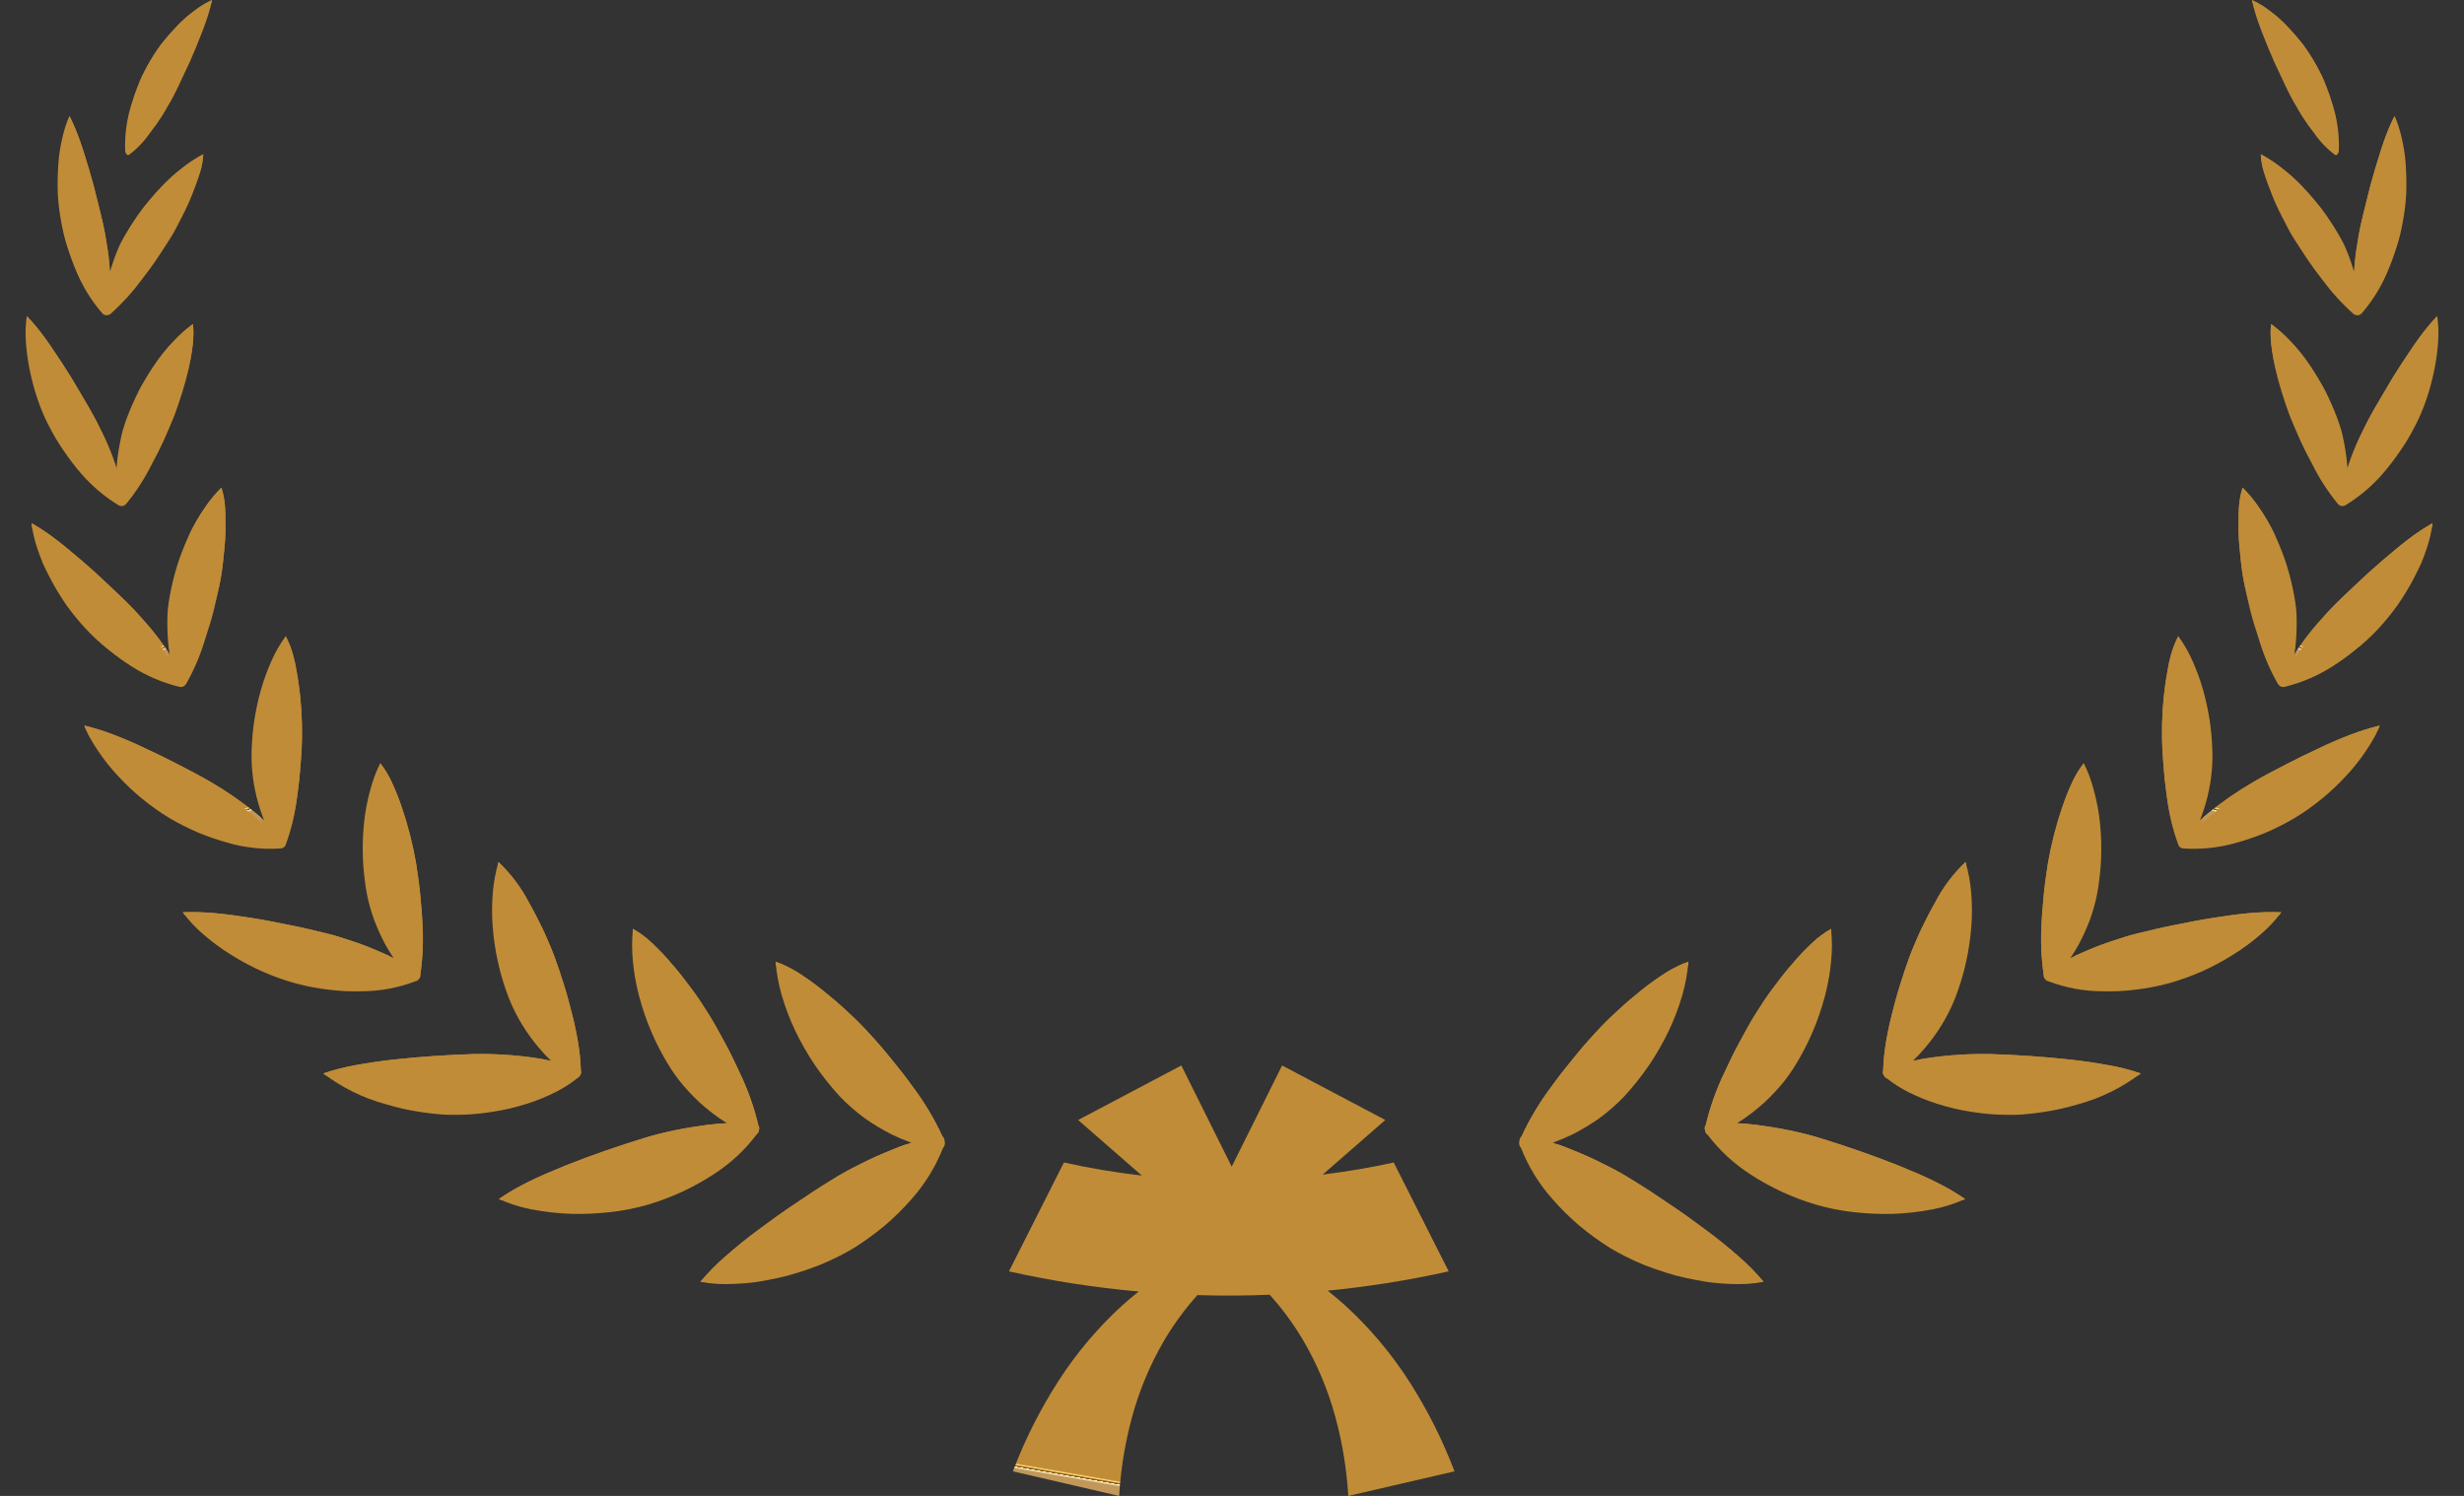 <svg xmlns="http://www.w3.org/2000/svg" xmlns:xlink="http://www.w3.org/1999/xlink" width="359.975" height="218.569" viewBox="0 0 359.975 218.569">
  <rect x="0" y="0" width="359.975" height="218.569" fill="#333333" stroke="none"/>
  <defs>
    <clipPath id="clip-path">
      <path id="Path_78570" data-name="Path 78570" d="M29.594,4.733a35.3,35.3,0,0,0-.6,5.486,39.86,39.86,0,0,0,.282,5.855,40.946,40.946,0,0,0,1.179,5.764A27.815,27.815,0,0,0,32.2,26.211a32.073,32.073,0,0,0,2.468,3.967,30.462,30.462,0,0,0,1.994,2.359c-.958-.152-2-.277-3.1-.354-1.523-.138-3.145-.234-4.816-.228a43.567,43.567,0,0,0-4.973.167c-2.035.157-4.172.393-6.322.672-2.128.249-4.308.588-6.4.944s-4.113.765-6,1.259A31.672,31.672,0,0,0,0,36.674a20.6,20.6,0,0,0,2.08,1.407,27.423,27.423,0,0,0,2.5,1.255c.888.389,1.8.78,2.779,1.1s1.976.616,2.99.88a31.08,31.08,0,0,0,3.086.652c1.035.173,2.065.314,3.072.417,1.131.1,2.238.143,3.3.144h.042c.84,0,1.651-.03,2.421-.084a41.813,41.813,0,0,0,5.559-.889A37.7,37.7,0,0,0,32.994,39.9a24.994,24.994,0,0,0,7.458-4.561.96.96,0,0,0,.585-.632,1.21,1.21,0,0,0,.168-.552V34.1a.673.673,0,0,0-.053-.251,40.227,40.227,0,0,0-.587-8.553c-.248-1.645-.569-3.3-.931-4.922-.345-1.654-.739-3.268-1.173-4.789A45.725,45.725,0,0,0,37,11.1c-.274-.765-.566-1.52-.875-2.257l-.942-2.166c-.319-.708-.65-1.386-.992-2.021s-.668-1.272-1.02-1.838A17.5,17.5,0,0,0,32.1,1.259,9.351,9.351,0,0,0,31.008,0a25.54,25.54,0,0,0-1.414,4.733" fill="none"/>
    </clipPath>
    <linearGradient id="linear-gradient" x1="-0.806" y1="0.938" x2="-0.788" y2="0.938" gradientUnits="objectBoundingBox">
      <stop offset="0" stop-color="#c19859"/>
      <stop offset="0.035" stop-color="#c19859"/>
      <stop offset="0.106" stop-color="#cfaf78"/>
      <stop offset="0.282" stop-color="#f1e6c3"/>
      <stop offset="0.364" stop-color="#fffce1"/>
      <stop offset="0.365" stop-color="#faf5d7"/>
      <stop offset="0.373" stop-color="#d2bc8c"/>
      <stop offset="0.38" stop-color="#b28f4f"/>
      <stop offset="0.386" stop-color="#9b6f24"/>
      <stop offset="0.391" stop-color="#8d5b09"/>
      <stop offset="0.394" stop-color="#885400"/>
      <stop offset="0.445" stop-color="#8c5804"/>
      <stop offset="0.498" stop-color="#986410"/>
      <stop offset="0.553" stop-color="#ae7924"/>
      <stop offset="0.591" stop-color="#c18c37"/>
      <stop offset="0.602" stop-color="#c99740"/>
      <stop offset="0.645" stop-color="#e6bc5f"/>
      <stop offset="0.68" stop-color="#f8d372"/>
      <stop offset="0.702" stop-color="#ffdc7a"/>
      <stop offset="0.901" stop-color="#c6923c"/>
      <stop offset="0.919" stop-color="#c18c37"/>
      <stop offset="1" stop-color="#c18c37"/>
    </linearGradient>
    <clipPath id="clip-path-2">
      <path id="Path_78571" data-name="Path 78571" d="M33.236,4.165A31.06,31.06,0,0,0,31.7,9.218a37.3,37.3,0,0,0-.7,11.2,23.041,23.041,0,0,0,.833,4.439,25.778,25.778,0,0,0,1.561,4.2A22.851,22.851,0,0,0,34.7,31.507c-.81-.348-1.681-.7-2.6-1.037-1.393-.481-2.856-.977-4.384-1.4s-3.088-.8-4.631-1.075c-3.872-.677-8.093-1.281-12.142-1.653C8.9,26.178,6.965,26.022,5.106,26A34.274,34.274,0,0,0,0,26.279a21.491,21.491,0,0,0,3.547,3.5,37.517,37.517,0,0,0,4.811,3.19,42.454,42.454,0,0,0,5.415,2.461,32.82,32.82,0,0,0,5.3,1.477,37.057,37.057,0,0,0,5.346.588,37.286,37.286,0,0,0,5.18-.189,24.26,24.26,0,0,0,8.144-2.292,1.233,1.233,0,0,0,.934-1.166,38.125,38.125,0,0,0,1.054-8.192c.073-1.586.094-3.212.054-4.8s-.081-3.211-.213-4.721c-.127-1.423-.281-2.994-.554-4.5-.26-1.523-.536-3.079-.918-4.5A31.816,31.816,0,0,0,36.9,3.088,13.759,13.759,0,0,0,35.373,0a22.749,22.749,0,0,0-2.136,4.165" fill="none"/>
    </clipPath>
    <linearGradient id="linear-gradient-2" x1="-0.47" y1="1.314" x2="-0.45" y2="1.314" xlink:href="#linear-gradient"/>
    <clipPath id="clip-path-3">
      <path id="Path_78572" data-name="Path 78572" d="M34.1,3.534a30.49,30.49,0,0,0-2.309,4.476,36.825,36.825,0,0,0-2.647,10.422,26.067,26.067,0,0,0,.653,8.56,19.191,19.191,0,0,0,.687,2.337c-.613-.476-1.277-.961-1.965-1.463a55.3,55.3,0,0,0-7.685-4.529c-3.38-1.6-7.143-3.206-10.765-4.579-1.8-.689-3.631-1.286-5.307-1.792A30.753,30.753,0,0,0,0,15.9a26.587,26.587,0,0,0,6.037,8.1A36.36,36.36,0,0,0,10.4,27.587c.756.533,1.511,1.031,2.256,1.486s1.517.847,2.242,1.2a33.516,33.516,0,0,0,4.773,1.908,32.647,32.647,0,0,0,4.822,1.169,28.878,28.878,0,0,0,4.524.386,18.579,18.579,0,0,0,3.676-.356,1.06,1.06,0,0,0,1.036-.8A27.317,27.317,0,0,0,35.072,29.2c.444-1.33.837-2.755,1.177-4.217.324-1.452.674-2.994.926-4.495s.49-3.014.663-4.473c.081-.691.131-1.4.183-2.123s.1-1.474.118-2.218c.02-1.476.04-2.992-.038-4.422A22.114,22.114,0,0,0,36.823,0,22.939,22.939,0,0,0,34.1,3.534" fill="none"/>
    </clipPath>
    <linearGradient id="linear-gradient-3" x1="-0.183" y1="1.804" x2="-0.161" y2="1.804" xlink:href="#linear-gradient"/>
    <clipPath id="clip-path-4">
      <path id="Path_78573" data-name="Path 78573" d="M32.462,2.855a29.121,29.121,0,0,0-2.941,3.822,36.216,36.216,0,0,0-2.487,4.508c-.358.788-.694,1.593-1,2.406s-.6,1.632-.827,2.441a24.96,24.96,0,0,0-.817,4.068,31.135,31.135,0,0,0-.155,4.1c.037.7.1,1.376.178,2.022q-.584-.783-1.277-1.6c-.837-1.03-1.762-2.094-2.778-3.126S18.33,19.428,17.235,18.5c-.674-.572-1.371-1.162-2.082-1.768s-1.435-1.184-2.177-1.768c-1.488-1.17-2.949-2.34-4.469-3.429S5.553,9.411,4.1,8.517A35.423,35.423,0,0,0,0,6.282,18.227,18.227,0,0,0,1.206,10.5a30.239,30.239,0,0,0,2.312,4.6,35.088,35.088,0,0,0,6.527,7.992,33.788,33.788,0,0,0,3.893,3c.679.449,1.347.879,2.04,1.271s1.4.75,2.086,1.079A22.328,22.328,0,0,0,25.718,30.7a.648.648,0,0,0,.576-.063.662.662,0,0,0,.429-.389,36.8,36.8,0,0,0,3.812-6.795c.3-.658.58-1.326.851-2s.564-1.365.824-2.05c.535-1.375.975-2.734,1.429-4.084a54.468,54.468,0,0,0,1.841-8.216,38.321,38.321,0,0,0,.359-3.9A14.313,14.313,0,0,0,35.6,0a20.024,20.024,0,0,0-3.137,2.855" fill="none"/>
    </clipPath>
    <linearGradient id="linear-gradient-4" x1="-0.005" y1="2.436" x2="0.018" y2="2.436" xlink:href="#linear-gradient"/>
    <clipPath id="clip-path-5">
      <path id="Path_78574" data-name="Path 78574" d="M0,1.344v.03q0,.268.012.546C.033,2.6.091,3.33.18,4.083a28.21,28.21,0,0,0,.956,4.735,34.736,34.736,0,0,0,3.933,8.94,40.315,40.315,0,0,0,2.768,3.769A38.645,38.645,0,0,0,11,24.791a22.441,22.441,0,0,0,6.456,4.216c.032.012.063.02.094.028a.591.591,0,0,0,.447.042.583.583,0,0,0,.395-.2.758.758,0,0,0,.076-.06A33.733,33.733,0,0,0,23.3,23.045c.8-1.132,1.57-2.317,2.285-3.51.745-1.2,1.457-2.408,2.077-3.6a51.243,51.243,0,0,0,3.2-7.447c.389-1.266.812-2.5,1.044-3.641a14.952,14.952,0,0,0,.263-1.637c.044-.518.065-1.008.071-1.459A18.931,18.931,0,0,0,28.84,3.944a33.369,33.369,0,0,0-3.413,3.137,38.985,38.985,0,0,0-3.1,3.847,38.475,38.475,0,0,0-2.563,4.258A25.449,25.449,0,0,0,17.4,22.678q-.127.8-.2,1.559c-.18-.471-.377-.956-.6-1.452a50.56,50.56,0,0,0-3.849-7.119c-.909-1.422-1.959-2.881-3-4.337S7.621,8.423,6.529,7.036C5.467,5.649,4.375,4.323,3.285,3.126A37.039,37.039,0,0,0,.093,0,9.111,9.111,0,0,0,0,1.344" fill="none"/>
    </clipPath>
    <linearGradient id="linear-gradient-5" x1="0.03" y1="3.33" x2="0.055" y2="3.33" xlink:href="#linear-gradient"/>
    <clipPath id="clip-path-6">
      <path id="Path_78575" data-name="Path 78575" d="M.3,3.7C.2,4.4.108,5.142.042,5.9.006,6.664-.007,7.452,0,8.245a35.952,35.952,0,0,0,.337,4.771A37.191,37.191,0,0,0,1.3,17.425a29.815,29.815,0,0,0,1.563,4.19,34.526,34.526,0,0,0,1.987,3.842,23.2,23.2,0,0,0,4.756,5.654,1.1,1.1,0,0,0,.307.175.78.78,0,0,0,.471.023,1.158,1.158,0,0,0,.331-.143,31.232,31.232,0,0,0,5.5-4.633c.937-.932,1.893-1.914,2.779-2.92s1.7-2.033,2.549-3.038a33.5,33.5,0,0,0,2.238-3.124c.708-1.106,1.461-2.233,2.062-3.358.307-.56.588-1.12.845-1.668.284-.542.539-1.073.758-1.59A11.559,11.559,0,0,0,28.3,7.968a20.281,20.281,0,0,0-3.526,1.541c-.612.335-1.236.7-1.863,1.108-.313.2-.628.412-.944.628s-.606.45-.909.685A42.6,42.6,0,0,0,17.5,15.062a36.892,36.892,0,0,0-3.114,3.6c-.381.494-.748,1.014-1.1,1.551s-.64,1.1-.935,1.662a32.67,32.67,0,0,0-1.524,3.419c-.108.309-.207.617-.3.919-.04-.315-.085-.635-.134-.963a37.315,37.315,0,0,0-.659-3.719c-.143-.635-.322-1.278-.483-1.912s-.327-1.26-.519-1.875C8.262,16.2,7.66,14.585,7.1,12.98S5.925,9.761,5.271,8.194L4.3,5.9c-.319-.745-.646-1.468-.982-2.162A30.983,30.983,0,0,0,1.222,0,18.737,18.737,0,0,0,.3,3.7" fill="none"/>
    </clipPath>
    <linearGradient id="linear-gradient-6" x1="-0.047" y1="4.488" x2="-0.023" y2="4.488" xlink:href="#linear-gradient"/>
    <clipPath id="clip-path-7">
      <path id="Path_78576" data-name="Path 78576" d="M0,15.787a29.1,29.1,0,0,0,.288,4.259,36.173,36.173,0,0,0,.753,4.073,23.411,23.411,0,0,0,2.739,6.54.944.944,0,0,0,.5.393A.955.955,0,0,0,4.928,31a30.679,30.679,0,0,0,5.957-3.47c1.047-.721,2.109-1.489,3.116-2.288s1.96-1.632,2.925-2.439c3.457-3.163,7.479-7.639,8.569-10.769a20.316,20.316,0,0,0-3.575.933,25.621,25.621,0,0,0-3.9,1.721,44.068,44.068,0,0,0-3.894,2.4,42.106,42.106,0,0,0-3.544,2.893c-.441.4-.889.827-1.3,1.277s-.79.926-1.164,1.407A32.508,32.508,0,0,0,6.078,25.59c-.029.052-.056.1-.084.157.007-.06.016-.118.024-.178.181-1.12.318-2.326.393-3.565.036-.621.058-1.248.062-1.875s.035-1.241.023-1.856c-.018-1.538-.111-3.161-.225-4.795-.073-1.616-.2-3.257-.377-4.866C5.7,6.994,5.553,5.461,5.308,4a31.027,31.027,0,0,0-.893-4C1.935,3.232-.111,10.425,0,15.787" fill="none"/>
    </clipPath>
    <linearGradient id="linear-gradient-7" x1="-0.299" y1="5.734" x2="-0.275" y2="5.734" xlink:href="#linear-gradient"/>
    <clipPath id="clip-path-8">
      <path id="Path_78577" data-name="Path 78577" d="M7.137,2.3a23.2,23.2,0,0,0-2.329,3.24c-.721,1.2-1.4,2.481-2,3.753A32.249,32.249,0,0,0,1.4,13.1c-.193.644-.37,1.3-.534,1.952S.592,16.4.478,17.066C.259,18.41.11,19.742.031,21.018a22.894,22.894,0,0,0,.611,6.795.832.832,0,0,0,.412.551.875.875,0,0,0,.689.089,32.141,32.141,0,0,0,6.2-2.342c1.114-.509,2.23-1.071,3.311-1.666.541-.308,1.078-.613,1.605-.911s1.068-.606,1.58-.917c.972-.585,1.945-1.283,2.925-2.011a34.489,34.489,0,0,0,2.865-2.261c.87-.8,1.744-1.548,2.451-2.311a11.315,11.315,0,0,0,1.666-2.2,20.53,20.53,0,0,0-3.541.383,26.054,26.054,0,0,0-3.98,1.061c-1.345.474-2.721,1.043-4.079,1.678a41.253,41.253,0,0,0-3.827,2.178c-.486.31-.969.64-1.442.99-.456.363-.9.744-1.334,1.132-.614.552-1.2,1.127-1.747,1.7.319-.723.626-1.485.909-2.271q.3-.834.561-1.7c.192-.558.37-1.121.529-1.684.4-1.412.745-2.926,1.093-4.443.369-1.5.7-3.037.973-4.557.254-1.539.553-2.973.724-4.382A30.946,30.946,0,0,0,9.471,0,15.61,15.61,0,0,0,7.137,2.3" fill="none"/>
    </clipPath>
    <linearGradient id="linear-gradient-8" x1="-0.776" y1="6.869" x2="-0.75" y2="6.869" xlink:href="#linear-gradient"/>
    <clipPath id="clip-path-9">
      <path id="Path_78578" data-name="Path 78578" d="M18.541.208a18.808,18.808,0,0,0-3.355.843,35.992,35.992,0,0,0-3.425,1.386A27.181,27.181,0,0,0,8.707,4.219c-.486.328-.967.67-1.44,1.026S6.341,6,5.9,6.394A34.572,34.572,0,0,0,3.412,8.841,19.954,19.954,0,0,0,.079,13.869c-.16.375-.074.817.241.786a13.892,13.892,0,0,0,4.2-1.474,27.053,27.053,0,0,0,2.607-1.365c.439-.26.877-.535,1.307-.826q.655-.4,1.283-.84c1.046-.729,2.113-1.566,3.183-2.406,1.078-.813,2.147-1.677,3.174-2.565,1.024-.913,2.02-1.731,2.92-2.607A27.374,27.374,0,0,0,21.373.018Q21.1,0,20.812,0a14.354,14.354,0,0,0-2.271.208" fill="none"/>
    </clipPath>
    <linearGradient id="linear-gradient-9" x1="-2.474" y1="8.838" x2="-2.428" y2="8.838" xlink:href="#linear-gradient"/>
    <clipPath id="clip-path-10">
      <path id="Path_78579" data-name="Path 78579" d="M6.715,2.207A18.5,18.5,0,0,1,8.864.377,14.206,14.206,0,0,1,9.1,3.586a38.087,38.087,0,0,1-.36,3.9A54.538,54.538,0,0,1,6.9,15.7c-.453,1.351-.891,2.709-1.429,4.085-.259.684-.547,1.373-.823,2.049s-.556,1.342-.851,2A36.742,36.742,0,0,1,0,30.61a.615.615,0,0,0,.363-.359,36.8,36.8,0,0,0,3.812-6.795c.3-.658.58-1.326.851-2s.564-1.365.824-2.05c.535-1.375.975-2.734,1.429-4.084A54.468,54.468,0,0,0,9.12,7.108a38.321,38.321,0,0,0,.359-3.9A14.313,14.313,0,0,0,9.24,0,19.137,19.137,0,0,0,6.715,2.207" fill="none"/>
    </clipPath>
    <linearGradient id="linear-gradient-10" x1="-0.495" y1="5.893" x2="-0.468" y2="5.893" xlink:href="#linear-gradient"/>
    <clipPath id="clip-path-11">
      <path id="Path_78580" data-name="Path 78580" d="M23.772.177C21.737.334,19.6.57,17.45.849c-2.128.249-4.308.588-6.4.944s-4.113.765-6,1.259A31.672,31.672,0,0,0,0,4.73c.059.046.121.091.181.137a33.7,33.7,0,0,1,4.5-1.438c1.884-.494,3.915-.909,6-1.26s4.269-.7,6.4-.943C19.223.946,21.361.709,23.4.553A43.77,43.77,0,0,1,28.37.385c1.672,0,3.293.091,4.817.229,1.1.079,2.141.2,3.1.354-.152-.16-.3-.327-.454-.5-.72-.1-1.476-.178-2.27-.234C32.039.1,30.416,0,28.745.01Q28.234,0,27.721,0C26.4,0,25.077.052,23.772.177" fill="none"/>
    </clipPath>
    <linearGradient id="linear-gradient-11" x1="-5.047" y1="0.723" x2="-4.97" y2="0.723" xlink:href="#linear-gradient"/>
    <clipPath id="clip-path-12">
      <path id="Path_78581" data-name="Path 78581" d="M9.873,2.191a32.406,32.406,0,0,0-2.85,2.563A31.969,31.969,0,0,1,9.5,2.568,18.9,18.9,0,0,1,12.89.377c-.005.451-.026.939-.071,1.459a14.748,14.748,0,0,1-.261,1.636c-.234,1.142-.656,2.376-1.046,3.64a51.232,51.232,0,0,1-3.2,7.45c-.62,1.187-1.332,2.4-2.078,3.6-.713,1.194-1.483,2.378-2.283,3.51A38.669,38.669,0,0,1,0,26.594a36.488,36.488,0,0,0,4.33-5.3c.8-1.132,1.57-2.317,2.285-3.51.745-1.2,1.457-2.408,2.077-3.6a51.243,51.243,0,0,0,3.2-7.447c.389-1.266.812-2.5,1.044-3.641A14.953,14.953,0,0,0,13.2,1.459C13.24.941,13.26.451,13.266,0A18.931,18.931,0,0,0,9.873,2.191" fill="none"/>
    </clipPath>
    <linearGradient id="linear-gradient-12" x1="-0.398" y1="6.386" x2="-0.368" y2="6.386" xlink:href="#linear-gradient"/>
    <clipPath id="clip-path-13">
      <path id="Path_78582" data-name="Path 78582" d="M.094.6A37.19,37.19,0,0,1,3.728,2.61c1.448.9,2.879,1.934,4.4,3.022S11.112,7.891,12.6,9.06c.742.586,1.472,1.178,2.178,1.769s1.406,1.2,2.082,1.767c1.095.926,2.116,1.956,3.119,2.992s1.939,2.1,2.776,3.124q.692.818,1.277,1.6c-.039-.326-.075-.66-.1-1-.254-.323-.516-.647-.8-.977-.837-1.03-1.762-2.094-2.778-3.126s-2.025-2.066-3.119-2.991c-.674-.572-1.371-1.162-2.082-1.768s-1.435-1.184-2.177-1.768c-1.488-1.17-2.949-2.34-4.469-3.429S5.553,3.129,4.1,2.235A35.423,35.423,0,0,0,0,0C.025.2.058.4.094.6" fill="none"/>
    </clipPath>
    <linearGradient id="linear-gradient-13" x1="-0.018" y1="3.373" x2="0.017" y2="3.373" xlink:href="#linear-gradient"/>
    <clipPath id="clip-path-14">
      <path id="Path_78583" data-name="Path 78583" d="M9.3,1.541c-.612.335-1.236.7-1.863,1.108-.313.2-.628.412-.944.628s-.606.45-.909.685A42.6,42.6,0,0,0,2.021,7.094c-.069.069-.136.141-.2.21A42.1,42.1,0,0,1,5.21,4.338c.3-.237.6-.466.906-.685s.631-.428.944-.628c.628-.4,1.251-.774,1.863-1.108A20.409,20.409,0,0,1,12.449.376a11.451,11.451,0,0,1-.856,2.866c-.219.517-.474,1.049-.758,1.591C10.58,5.381,10.3,5.939,9.99,6.5c-.6,1.125-1.353,2.253-2.06,3.357a33.843,33.843,0,0,1-2.238,3.125c-.847,1.005-1.65,2.037-2.551,3.038S1.3,18.008.36,18.941c-.12.124-.24.243-.36.363q.37-.362.738-.739c.937-.932,1.893-1.914,2.779-2.92s1.7-2.033,2.549-3.038A33.5,33.5,0,0,0,8.3,9.483c.708-1.106,1.461-2.233,2.062-3.358.307-.56.588-1.12.845-1.668.284-.542.539-1.073.758-1.59A11.559,11.559,0,0,0,12.826,0,20.281,20.281,0,0,0,9.3,1.541" fill="none"/>
    </clipPath>
    <linearGradient id="linear-gradient-14" x1="-0.786" y1="8.72" x2="-0.746" y2="8.72" xlink:href="#linear-gradient"/>
    <clipPath id="clip-path-15">
      <path id="Path_78584" data-name="Path 78584" d="M.211.467a32.958,32.958,0,0,1,4.178.979c1.675.507,3.507,1.1,5.305,1.793,3.622,1.373,7.385,2.973,10.766,4.579a55.466,55.466,0,0,1,7.685,4.527c.687.5,1.351.989,1.964,1.463-.1-.284-.2-.581-.294-.882-.42-.313-.848-.629-1.295-.956a55.3,55.3,0,0,0-7.685-4.529c-3.38-1.6-7.143-3.206-10.765-4.579C8.273,2.173,6.44,1.576,4.764,1.07A30.753,30.753,0,0,0,0,0C.066.155.137.309.211.467" fill="none"/>
    </clipPath>
    <linearGradient id="linear-gradient-15" x1="-0.731" y1="2.094" x2="-0.686" y2="2.094" xlink:href="#linear-gradient"/>
    <clipPath id="clip-path-16">
      <path id="Path_78585" data-name="Path 78585" d="M0,.544A9.61,9.61,0,0,1,.921,1.635,17.814,17.814,0,0,1,1.99,3.194c.352.564.675,1.2,1.021,1.837S3.684,6.345,4,7.052s.622,1.429.944,2.165.6,1.493.874,2.257a45.887,45.887,0,0,1,1.464,4.492c.435,1.521.83,3.135,1.173,4.788.363,1.625.681,3.278.931,4.923a40.112,40.112,0,0,1,.587,8.553.986.986,0,0,1-.116.853,1.208,1.208,0,0,1-.1.2,1.038,1.038,0,0,0,.473-.581,1.21,1.21,0,0,0,.168-.552V34.1a.673.673,0,0,0-.053-.251A40.171,40.171,0,0,0,9.765,25.3c-.248-1.645-.569-3.3-.931-4.922C8.49,18.725,8.1,17.111,7.661,15.59A45.725,45.725,0,0,0,6.2,11.1c-.274-.765-.566-1.52-.875-2.257L4.379,6.676c-.319-.708-.65-1.386-.992-2.021s-.668-1.272-1.02-1.838A17.5,17.5,0,0,0,1.3,1.259,9.351,9.351,0,0,0,.208,0C.137.174.069.361,0,.544" fill="none"/>
    </clipPath>
    <linearGradient id="linear-gradient-16" x1="-1.672" y1="2.01" x2="-1.649" y2="2.01" xlink:href="#linear-gradient"/>
    <clipPath id="clip-path-17">
      <path id="Path_78586" data-name="Path 78586" d="M0,.652A37.278,37.278,0,0,1,2.883,3.5c1.09,1.2,2.183,2.522,3.244,3.91C7.219,8.8,8.327,10.247,9.35,11.7s2.086,2.917,2.995,4.339a50.654,50.654,0,0,1,3.849,7.119c.217.5.413.979.593,1.453.036-.331.079-.669.126-1.011-.109-.269-.221-.541-.344-.818a50.56,50.56,0,0,0-3.849-7.119c-.909-1.422-1.959-2.881-3-4.339S7.6,8.423,6.5,7.036C5.441,5.649,4.349,4.323,3.259,3.126A37.039,37.039,0,0,0,.067,0C.034.21.015.43,0,.652" fill="none"/>
    </clipPath>
    <linearGradient id="linear-gradient-17" x1="0.188" y1="5.604" x2="0.219" y2="5.604" xlink:href="#linear-gradient"/>
    <clipPath id="clip-path-18">
      <path id="Path_78587" data-name="Path 78587" d="M0,.626A32.206,32.206,0,0,1,1.938,4.117c.336.694.664,1.417.982,2.16q.483,1.14.968,2.294c.654,1.565,1.27,3.181,1.825,4.786s1.166,3.219,1.635,4.761c.19.616.364,1.242.518,1.876s.342,1.277.482,1.912a37.373,37.373,0,0,1,.659,3.717c.05.33.094.65.134.965.092-.3.191-.61.3-.92v0c-.02-.139-.036-.277-.058-.418a37.315,37.315,0,0,0-.659-3.719c-.141-.635-.322-1.278-.483-1.912s-.327-1.26-.519-1.875c-.467-1.543-1.07-3.158-1.634-4.762S4.919,9.761,4.264,8.194L3.3,5.9c-.319-.745-.646-1.468-.982-2.162A30.983,30.983,0,0,0,.215,0C.141.2.069.409,0,.626" fill="none"/>
    </clipPath>
    <linearGradient id="linear-gradient-18" x1="0.1" y1="10.251" x2="0.13" y2="10.251" xlink:href="#linear-gradient"/>
    <clipPath id="clip-path-19">
      <path id="Path_78588" data-name="Path 78588" d="M14.23.208a18.808,18.808,0,0,0-3.355.843A35.992,35.992,0,0,0,7.45,2.436,27.181,27.181,0,0,0,4.4,4.219c-.486.328-.967.67-1.44,1.026S2.03,6,1.584,6.394Q.757,7.132,0,7.9q.584-.573,1.208-1.131c.447-.391.9-.8,1.371-1.149s.954-.7,1.44-1.024A26.973,26.973,0,0,1,7.075,2.813,35.781,35.781,0,0,1,10.5,1.427,18.753,18.753,0,0,1,13.853.584a12.826,12.826,0,0,1,2.832-.19c-.47.586-1.014,1.185-1.606,1.789A26.293,26.293,0,0,0,17.061.018Q16.792,0,16.5,0A14.354,14.354,0,0,0,14.23.208" fill="none"/>
    </clipPath>
    <linearGradient id="linear-gradient-19" x1="-4.74" y1="11.569" x2="-4.661" y2="11.569" xlink:href="#linear-gradient"/>
    <clipPath id="clip-path-20">
      <path id="Path_78589" data-name="Path 78589" d="M0,.491A13.628,13.628,0,0,1,1.456,3.463,31.982,31.982,0,0,1,2.651,7.5c.381,1.425.658,2.982.917,4.5.273,1.507.427,3.078.555,4.5.131,1.511.172,3.133.213,4.72s.018,3.217-.053,4.8a38.242,38.242,0,0,1-1.055,8.192A.816.816,0,0,1,3,34.912a1.085,1.085,0,0,0,.336-.325.848.848,0,0,0,.269-.739,38.124,38.124,0,0,0,1.054-8.192c.073-1.586.094-3.212.054-4.8S4.63,17.641,4.5,16.13c-.127-1.423-.281-2.994-.554-4.5-.26-1.523-.536-3.079-.918-4.5A31.816,31.816,0,0,0,1.833,3.088,13.759,13.759,0,0,0,.3,0C.2.156.1.326,0,.491" fill="none"/>
    </clipPath>
    <linearGradient id="linear-gradient-20" x1="-1.207" y1="4.116" x2="-1.182" y2="4.116" xlink:href="#linear-gradient"/>
    <clipPath id="clip-path-21">
      <path id="Path_78590" data-name="Path 78590" d="M0,.279c.074.1.155.2.236.3a36.247,36.247,0,0,1,4.493-.2c1.86.018,3.8.175,5.842.341,4.05.372,8.269.976,12.142,1.651,1.543.273,3.089.666,4.63,1.075s2.992.92,4.385,1.4c.921.342,1.792.689,2.6,1.037-.14-.227-.279-.465-.415-.706q-.868-.356-1.809-.707c-1.393-.481-2.856-.977-4.384-1.4S24.632,2.268,23.089,2C19.216,1.319,15,.716,10.947.343,8.9.178,6.965.022,5.106,0c-.2,0-.39,0-.582,0A32.917,32.917,0,0,0,0,.279" fill="none"/>
    </clipPath>
    <linearGradient id="linear-gradient-21" x1="-2.887" y1="1.285" x2="-2.814" y2="1.285" xlink:href="#linear-gradient"/>
    <clipPath id="clip-path-22">
      <path id="Path_78591" data-name="Path 78591" d="M0,.484a30.915,30.915,0,0,1,.862,3.9c.245,1.458.389,2.99.588,4.609.175,1.608.3,3.25.375,4.865.114,1.634.208,3.257.225,4.795.013.616-.01,1.231-.024,1.856S2,21.76,1.965,22.381c-.075,1.238-.211,2.445-.393,3.563-.007.061-.017.119-.024.179.029-.054.055-.105.085-.158.108-.175.222-.351.333-.528.173-1.083.3-2.242.375-3.434.036-.621.058-1.248.062-1.875s.035-1.241.023-1.856c-.018-1.538-.111-3.161-.225-4.795-.073-1.616-.2-3.257-.377-4.866C1.628,6.994,1.483,5.461,1.239,4A31.027,31.027,0,0,0,.346,0C.23.152.114.315,0,.484" fill="none"/>
    </clipPath>
    <linearGradient id="linear-gradient-22" x1="-0.29" y1="24.02" x2="-0.257" y2="24.02" xlink:href="#linear-gradient"/>
    <clipPath id="clip-path-23">
      <path id="Path_78592" data-name="Path 78592" d="M3.186.406A22.17,22.17,0,0,1,4.451,7.627c.078,1.43.059,2.945.039,4.422-.02.743-.061,1.485-.12,2.218s-.1,1.431-.184,2.122c-.171,1.458-.415,2.977-.661,4.474s-.6,3.043-.925,4.5c-.341,1.462-.733,2.887-1.178,4.217A26.791,26.791,0,0,1,.076,32.957.511.511,0,0,1,0,33.214a.68.68,0,0,0,.075-.056.736.736,0,0,0,.377-.578A27.317,27.317,0,0,0,1.8,29.2c.444-1.33.837-2.755,1.177-4.217.324-1.452.674-2.994.926-4.495s.49-3.014.663-4.473c.081-.691.131-1.4.183-2.123s.1-1.474.118-2.218c.02-1.476.04-2.992-.038-4.422A22.114,22.114,0,0,0,3.551,0c-.123.128-.244.27-.365.406" fill="none"/>
    </clipPath>
    <linearGradient id="linear-gradient-23" x1="-0.806" y1="5.906" x2="-0.781" y2="5.906" xlink:href="#linear-gradient"/>
    <clipPath id="clip-path-24">
      <path id="Path_78593" data-name="Path 78593" d="M12.255.933a25.621,25.621,0,0,0-3.9,1.721,44.068,44.068,0,0,0-3.894,2.4A42.106,42.106,0,0,0,.917,7.942C.609,8.227.3,8.522,0,8.828c.18-.172.36-.344.542-.509A41.923,41.923,0,0,1,4.084,5.425,44.056,44.056,0,0,1,7.978,3.031a25.611,25.611,0,0,1,3.9-1.721A20.3,20.3,0,0,1,15.456.377C14.584,2.88,11.834,6.246,9,9.11,11.965,6.168,14.92,2.616,15.831,0a20.316,20.316,0,0,0-3.575.933" fill="none"/>
    </clipPath>
    <linearGradient id="linear-gradient-24" x1="-2.31" y1="9.797" x2="-2.237" y2="9.797" xlink:href="#linear-gradient"/>
    <clipPath id="clip-path-25">
      <path id="Path_78594" data-name="Path 78594" d="M4.031,1.286A12.042,12.042,0,0,1,5.078.375,31.1,31.1,0,0,1,4.789,4.3c-.172,1.411-.471,2.845-.724,4.384-.275,1.519-.6,3.058-.973,4.556C2.744,14.755,2.4,16.269,2,17.679c-.159.564-.336,1.128-.528,1.686-.174.572-.361,1.139-.561,1.7-.283.786-.59,1.546-.909,2.271.121-.128.253-.255.38-.385.317-.719.623-1.479.905-2.263q.3-.834.561-1.7c.192-.558.37-1.121.529-1.684.4-1.412.745-2.926,1.093-4.443.369-1.5.7-3.037.973-4.557.254-1.539.553-2.973.724-4.382A30.946,30.946,0,0,0,5.453,0,12.684,12.684,0,0,0,4.031,1.286" fill="none"/>
    </clipPath>
    <linearGradient id="linear-gradient-25" x1="-0.999" y1="20.431" x2="-0.963" y2="20.431" xlink:href="#linear-gradient"/>
    <clipPath id="clip-path-26">
      <path id="Path_78595" data-name="Path 78595" d="M15.881.383A26.054,26.054,0,0,0,11.9,1.444c-1.345.474-2.721,1.043-4.079,1.678A41.253,41.253,0,0,0,3.995,5.3c-.486.31-.969.64-1.442.99-.456.363-.9.744-1.334,1.132S.393,8.2,0,8.588c.274-.266.554-.53.842-.789.434-.389.878-.769,1.334-1.132.474-.35.956-.681,1.442-.99A41.486,41.486,0,0,1,7.447,3.5c1.358-.635,2.733-1.2,4.078-1.678A26.033,26.033,0,0,1,15.5.761,20.236,20.236,0,0,1,19.046.376a11.26,11.26,0,0,1-1.666,2.2c-.091.1-.191.195-.286.292.231-.223.454-.446.663-.669A11.315,11.315,0,0,0,19.422,0a20.53,20.53,0,0,0-3.541.383" fill="none"/>
    </clipPath>
    <linearGradient id="linear-gradient-26" x1="-3.199" y1="9.295" x2="-3.126" y2="9.295" xlink:href="#linear-gradient"/>
    <clipPath id="clip-path-27">
      <path id="Path_78570-2" data-name="Path 78570" d="M29.594,37.8a35.3,35.3,0,0,1-.6-5.486,39.859,39.859,0,0,1,.282-5.855,40.945,40.945,0,0,1,1.179-5.764A27.815,27.815,0,0,1,32.2,16.319a32.073,32.073,0,0,1,2.468-3.967,30.468,30.468,0,0,1,1.994-2.359c-.958.152-2,.277-3.1.354-1.523.138-3.145.234-4.816.228a43.565,43.565,0,0,1-4.973-.167c-2.035-.157-4.172-.393-6.322-.672-2.128-.249-4.308-.588-6.4-.944s-4.113-.765-6-1.259A31.672,31.672,0,0,1,0,5.856,20.6,20.6,0,0,1,2.08,4.449a27.422,27.422,0,0,1,2.5-1.255c.888-.389,1.8-.78,2.779-1.1s1.976-.616,2.99-.88A31.074,31.074,0,0,1,13.43.561C14.465.388,15.5.247,16.5.144,17.633.046,18.741,0,19.8,0h.042c.84,0,1.651.03,2.421.084a41.812,41.812,0,0,1,5.559.889,37.705,37.705,0,0,1,5.169,1.658,24.994,24.994,0,0,1,7.458,4.561.96.96,0,0,1,.585.632,1.21,1.21,0,0,1,.168.552v.05a.673.673,0,0,1-.053.251,40.228,40.228,0,0,1-.587,8.553c-.248,1.645-.569,3.3-.931,4.922-.345,1.654-.739,3.268-1.173,4.789A45.724,45.724,0,0,1,37,31.432c-.274.765-.566,1.52-.875,2.257l-.942,2.166c-.319.708-.65,1.386-.992,2.021s-.668,1.272-1.02,1.838A17.5,17.5,0,0,1,32.1,41.271a9.351,9.351,0,0,1-1.09,1.259A25.54,25.54,0,0,1,29.594,37.8" fill="none"/>
    </clipPath>
    <linearGradient id="linear-gradient-27" x1="-0.806" y1="0.062" x2="-0.788" y2="0.062" xlink:href="#linear-gradient"/>
    <clipPath id="clip-path-28">
      <path id="Path_78571-2" data-name="Path 78571" d="M33.236,33.349A31.059,31.059,0,0,1,31.7,28.3,37.3,37.3,0,0,1,31,17.1a23.042,23.042,0,0,1,.833-4.439,25.777,25.777,0,0,1,1.561-4.2A22.851,22.851,0,0,1,34.7,6.006c-.81.348-1.681.7-2.6,1.037-1.393.481-2.856.977-4.384,1.4s-3.088.8-4.631,1.075C19.216,10.194,15,10.8,10.947,11.17c-2.044.166-3.982.321-5.842.339A34.275,34.275,0,0,1,0,11.234a21.491,21.491,0,0,1,3.547-3.5,37.518,37.518,0,0,1,4.811-3.19,42.453,42.453,0,0,1,5.415-2.461,32.82,32.82,0,0,1,5.3-1.477,36.191,36.191,0,0,1,10.525-.4A24.26,24.26,0,0,1,37.737,2.5a.854.854,0,0,1,.665.427.848.848,0,0,1,.269.739,38.125,38.125,0,0,1,1.054,8.192c.073,1.586.094,3.212.054,4.8s-.081,3.211-.213,4.721c-.127,1.423-.281,2.994-.554,4.5-.26,1.523-.536,3.079-.918,4.5A31.816,31.816,0,0,1,36.9,34.425a13.759,13.759,0,0,1-1.528,3.088,22.75,22.75,0,0,1-2.136-4.165" fill="none"/>
    </clipPath>
    <linearGradient id="linear-gradient-28" x1="-0.47" y1="-0.314" x2="-0.45" y2="-0.314" xlink:href="#linear-gradient"/>
    <clipPath id="clip-path-29">
      <path id="Path_78572-2" data-name="Path 78572" d="M34.1,30.2a30.49,30.49,0,0,1-2.309-4.476A36.825,36.825,0,0,1,29.146,15.3,26.067,26.067,0,0,1,29.8,6.744a19.192,19.192,0,0,1,.687-2.337c-.613.476-1.277.961-1.965,1.463A55.3,55.3,0,0,1,20.836,10.4c-3.38,1.6-7.143,3.206-10.765,4.579-1.8.689-3.631,1.286-5.307,1.792A30.753,30.753,0,0,1,0,17.84a26.587,26.587,0,0,1,6.037-8.1A36.359,36.359,0,0,1,10.4,6.15c.756-.533,1.511-1.031,2.256-1.486s1.517-.847,2.242-1.2a33.516,33.516,0,0,1,4.773-1.908A32.649,32.649,0,0,1,24.489.386,28.879,28.879,0,0,1,29.013,0,18.579,18.579,0,0,1,32.69.356a.74.74,0,0,1,.658.223.736.736,0,0,1,.377.578,27.317,27.317,0,0,1,1.347,3.382c.444,1.33.837,2.755,1.177,4.217.324,1.452.674,2.994.926,4.5s.49,3.014.663,4.473c.081.691.131,1.4.183,2.123s.1,1.474.118,2.218c.02,1.476.04,2.992-.038,4.422a22.114,22.114,0,0,1-1.277,7.251A22.94,22.94,0,0,1,34.1,30.2" fill="none"/>
    </clipPath>
    <linearGradient id="linear-gradient-29" x1="-0.183" y1="-0.804" x2="-0.161" y2="-0.804" xlink:href="#linear-gradient"/>
    <clipPath id="clip-path-30">
      <path id="Path_78573-2" data-name="Path 78573" d="M32.462,27.891a29.121,29.121,0,0,1-2.941-3.822,36.217,36.217,0,0,1-2.487-4.508c-.358-.788-.694-1.593-1-2.406s-.6-1.632-.827-2.441a24.96,24.96,0,0,1-.817-4.068,31.135,31.135,0,0,1-.155-4.1c.037-.7.1-1.376.178-2.022q-.584.783-1.277,1.6c-.837,1.03-1.762,2.094-2.778,3.126s-2.025,2.066-3.119,2.991c-.674.572-1.371,1.162-2.082,1.768S13.719,15.2,12.976,15.78c-1.488,1.17-2.949,2.34-4.469,3.429s-2.955,2.126-4.4,3.02A35.422,35.422,0,0,1,0,24.465a18.227,18.227,0,0,1,1.206-4.216,30.239,30.239,0,0,1,2.312-4.6,35.088,35.088,0,0,1,6.527-7.992,33.791,33.791,0,0,1,3.893-3c.679-.449,1.347-.879,2.04-1.271s1.4-.75,2.086-1.079A22.328,22.328,0,0,1,25.718.043a.648.648,0,0,1,.576.063A.662.662,0,0,1,26.722.5,36.8,36.8,0,0,1,30.534,7.29c.3.658.58,1.326.851,2s.564,1.365.824,2.05c.535,1.375.975,2.734,1.429,4.084a54.468,54.468,0,0,1,1.841,8.216,38.32,38.32,0,0,1,.36,3.9,14.313,14.313,0,0,1-.239,3.212,20.023,20.023,0,0,1-3.137-2.855" fill="none"/>
    </clipPath>
    <linearGradient id="linear-gradient-30" x1="-0.005" y1="-1.436" x2="0.018" y2="-1.436" xlink:href="#linear-gradient"/>
    <clipPath id="clip-path-31">
      <path id="Path_78574-2" data-name="Path 78574" d="M0,27.756v-.03q0-.268.012-.546C.033,26.5.091,25.77.18,25.018a28.21,28.21,0,0,1,.956-4.735,34.736,34.736,0,0,1,3.933-8.94A40.314,40.314,0,0,1,7.837,7.574,38.646,38.646,0,0,1,11,4.31,22.441,22.441,0,0,1,17.453.094c.032-.012.063-.02.094-.028a.591.591,0,0,1,.447-.042.583.583,0,0,1,.395.2.757.757,0,0,1,.076.06A33.732,33.732,0,0,1,23.3,6.056c.8,1.132,1.57,2.317,2.285,3.51.745,1.2,1.457,2.408,2.077,3.6a51.242,51.242,0,0,1,3.2,7.447c.389,1.266.812,2.5,1.044,3.641a14.954,14.954,0,0,1,.263,1.637c.044.518.065,1.008.071,1.459a18.931,18.931,0,0,1-3.393-2.191,33.369,33.369,0,0,1-3.413-3.137,38.985,38.985,0,0,1-3.1-3.847,38.475,38.475,0,0,1-2.563-4.258A25.449,25.449,0,0,1,17.4,6.422q-.127-.8-.2-1.559c-.18.471-.377.956-.6,1.453a50.56,50.56,0,0,1-3.849,7.119c-.909,1.422-1.959,2.881-3,4.337s-2.13,2.906-3.222,4.293c-1.062,1.388-2.154,2.714-3.244,3.91A37.041,37.041,0,0,1,.093,29.1,9.111,9.111,0,0,1,0,27.756" fill="none"/>
    </clipPath>
    <linearGradient id="linear-gradient-31" x1="0.03" y1="-2.33" x2="0.055" y2="-2.33" xlink:href="#linear-gradient"/>
    <clipPath id="clip-path-32">
      <path id="Path_78575-2" data-name="Path 78575" d="M.3,27.634c-.108-.7-.2-1.44-.261-2.2C.006,24.672-.007,23.884,0,23.091A35.952,35.952,0,0,1,.341,18.32,37.191,37.191,0,0,1,1.3,13.911a29.815,29.815,0,0,1,1.563-4.19A34.526,34.526,0,0,1,4.849,5.879,23.2,23.2,0,0,1,9.606.225,1.1,1.1,0,0,1,9.913.05a.78.78,0,0,1,.471-.023,1.158,1.158,0,0,1,.331.143,31.232,31.232,0,0,1,5.5,4.633c.937.932,1.893,1.914,2.779,2.92s1.7,2.033,2.549,3.038a33.5,33.5,0,0,1,2.238,3.124c.708,1.106,1.461,2.233,2.062,3.358.307.56.588,1.12.845,1.668.284.542.539,1.073.758,1.59a11.559,11.559,0,0,1,.856,2.867,20.28,20.28,0,0,1-3.526-1.541c-.612-.335-1.236-.7-1.863-1.108-.313-.2-.628-.412-.944-.628s-.606-.45-.909-.685A42.6,42.6,0,0,1,17.5,16.274a36.891,36.891,0,0,1-3.114-3.6c-.381-.494-.748-1.014-1.1-1.551s-.64-1.1-.935-1.662a32.67,32.67,0,0,1-1.524-3.419c-.108-.309-.207-.617-.3-.919-.04.315-.085.635-.134.963a37.315,37.315,0,0,1-.659,3.719c-.143.635-.322,1.278-.483,1.912s-.327,1.26-.519,1.875c-.467,1.543-1.07,3.158-1.634,4.762s-1.171,3.219-1.825,4.786L4.3,25.434c-.319.745-.646,1.468-.982,2.162a30.983,30.983,0,0,1-2.1,3.74,18.737,18.737,0,0,1-.919-3.7" transform="translate(0 0)" fill="none"/>
    </clipPath>
    <linearGradient id="linear-gradient-32" x1="-0.047" y1="-3.488" x2="-0.023" y2="-3.488" xlink:href="#linear-gradient"/>
    <clipPath id="clip-path-33">
      <path id="Path_78576-2" data-name="Path 78576" d="M0,15.3a29.1,29.1,0,0,1,.288-4.259,36.173,36.173,0,0,1,.753-4.073A23.411,23.411,0,0,1,3.785.425a.944.944,0,0,1,.5-.393.955.955,0,0,1,.638.056,30.68,30.68,0,0,1,5.957,3.47c1.047.721,2.109,1.489,3.116,2.288s1.96,1.632,2.925,2.439c3.457,3.163,7.479,7.639,8.569,10.769a20.316,20.316,0,0,1-3.575-.933,25.621,25.621,0,0,1-3.9-1.721A44.067,44.067,0,0,1,14.124,14a42.107,42.107,0,0,1-3.544-2.893c-.441-.4-.889-.827-1.3-1.277s-.79-.926-1.164-1.407A32.509,32.509,0,0,1,6.078,5.495c-.029-.052-.056-.1-.084-.157.007.06.016.118.024.178.181,1.12.318,2.326.393,3.565.036.621.058,1.248.062,1.875s.035,1.241.023,1.856c-.018,1.538-.111,3.161-.225,4.795-.073,1.616-.2,3.257-.377,4.866-.2,1.617-.342,3.151-.587,4.609a31.027,31.027,0,0,1-.893,4C1.935,27.853-.111,20.659,0,15.3" transform="translate(0 0)" fill="none"/>
    </clipPath>
    <linearGradient id="linear-gradient-33" x1="-0.299" y1="-4.734" x2="-0.275" y2="-4.734" xlink:href="#linear-gradient"/>
    <clipPath id="clip-path-34">
      <path id="Path_78577-2" data-name="Path 78577" d="M7.137,26.186a23.2,23.2,0,0,1-2.329-3.24c-.721-1.2-1.4-2.481-2-3.753A32.25,32.25,0,0,1,1.4,15.379c-.193-.644-.37-1.3-.534-1.952S.592,12.085.478,11.416C.259,10.073.11,8.741.031,7.464A22.894,22.894,0,0,1,.642.67.832.832,0,0,1,1.054.119.875.875,0,0,1,1.743.03a32.141,32.141,0,0,1,6.2,2.342c1.114.509,2.23,1.071,3.311,1.666.541.308,1.078.613,1.605.911s1.068.606,1.58.917c.972.585,1.945,1.283,2.925,2.011a34.49,34.49,0,0,1,2.865,2.261c.87.8,1.744,1.548,2.451,2.311a11.315,11.315,0,0,1,1.666,2.2,20.53,20.53,0,0,1-3.541-.383,26.055,26.055,0,0,1-3.98-1.061c-1.345-.474-2.721-1.043-4.079-1.678A41.254,41.254,0,0,1,8.918,9.351c-.486-.31-.969-.64-1.442-.99-.456-.363-.9-.744-1.334-1.132-.614-.552-1.2-1.127-1.747-1.7.319.723.626,1.485.909,2.271q.3.834.561,1.7c.192.558.37,1.121.529,1.684.4,1.412.745,2.926,1.093,4.443.369,1.5.7,3.037.973,4.557.254,1.539.553,2.973.724,4.382a30.946,30.946,0,0,1,.288,3.922,15.61,15.61,0,0,1-2.334-2.3" fill="none"/>
    </clipPath>
    <linearGradient id="linear-gradient-34" x1="-0.776" y1="-5.869" x2="-0.75" y2="-5.869" xlink:href="#linear-gradient"/>
    <clipPath id="clip-path-35">
      <path id="Path_78578-2" data-name="Path 78578" d="M18.541,14.45a18.808,18.808,0,0,1-3.355-.843,35.992,35.992,0,0,1-3.425-1.386,27.181,27.181,0,0,1-3.054-1.783c-.486-.328-.967-.67-1.44-1.026S6.341,8.654,5.9,8.263A34.572,34.572,0,0,1,3.412,5.816,19.954,19.954,0,0,1,.079.788C-.081.413,0-.029.319,0a13.892,13.892,0,0,1,4.2,1.474A27.053,27.053,0,0,1,7.127,2.841c.439.26.877.535,1.307.826q.655.4,1.283.84c1.046.729,2.113,1.566,3.183,2.406,1.078.813,2.147,1.677,3.174,2.565,1.024.913,2.02,1.731,2.92,2.607a27.373,27.373,0,0,1,2.379,2.554q-.269.018-.561.018a14.354,14.354,0,0,1-2.271-.208" fill="none"/>
    </clipPath>
    <linearGradient id="linear-gradient-35" x1="-2.474" y1="-7.838" x2="-2.428" y2="-7.838" xlink:href="#linear-gradient"/>
    <clipPath id="clip-path-36">
      <path id="Path_78579-2" data-name="Path 78579" d="M6.715,28.4a18.5,18.5,0,0,0,2.148,1.831,14.206,14.206,0,0,0,.239-3.21,38.086,38.086,0,0,0-.359-3.9A54.538,54.538,0,0,0,6.9,14.911c-.453-1.351-.891-2.709-1.429-4.085-.259-.684-.547-1.373-.823-2.049s-.556-1.342-.851-2A36.742,36.742,0,0,0,0,0,.615.615,0,0,1,.363.359,36.8,36.8,0,0,1,4.175,7.153c.3.658.58,1.326.851,2s.564,1.365.824,2.05c.535,1.375.975,2.734,1.429,4.084A54.468,54.468,0,0,1,9.12,23.5a38.321,38.321,0,0,1,.359,3.9A14.313,14.313,0,0,1,9.24,30.61,19.138,19.138,0,0,1,6.715,28.4" fill="none"/>
    </clipPath>
    <linearGradient id="linear-gradient-36" x1="-0.495" y1="-4.893" x2="-0.468" y2="-4.893" xlink:href="#linear-gradient"/>
    <clipPath id="clip-path-37">
      <path id="Path_78580-2" data-name="Path 78580" d="M23.772,4.69C21.737,4.533,19.6,4.3,17.45,4.018c-2.128-.249-4.308-.588-6.4-.944s-4.113-.765-6-1.259A31.672,31.672,0,0,1,0,.137C.059.091.121.046.181,0a33.7,33.7,0,0,0,4.5,1.438c1.884.494,3.915.909,6,1.26s4.269.7,6.4.943c2.15.279,4.288.517,6.322.672a43.773,43.773,0,0,0,4.974.168c1.672,0,3.293-.091,4.817-.229,1.1-.079,2.141-.2,3.1-.354-.152.16-.3.327-.454.5-.72.1-1.476.178-2.27.234-1.523.138-3.145.234-4.816.228q-.511.01-1.025.01c-1.316,0-2.644-.052-3.949-.177" fill="none"/>
    </clipPath>
    <linearGradient id="linear-gradient-37" x1="-5.047" y1="0.277" x2="-4.97" y2="0.277" xlink:href="#linear-gradient"/>
    <clipPath id="clip-path-38">
      <path id="Path_78581-2" data-name="Path 78581" d="M9.873,24.4a32.406,32.406,0,0,1-2.85-2.563A31.97,31.97,0,0,0,9.5,24.027a18.9,18.9,0,0,0,3.393,2.191c-.005-.451-.026-.939-.071-1.459a14.748,14.748,0,0,0-.261-1.636c-.234-1.142-.656-2.376-1.046-3.64a51.231,51.231,0,0,0-3.2-7.45c-.62-1.187-1.332-2.4-2.078-3.6-.713-1.194-1.483-2.378-2.283-3.51A38.669,38.669,0,0,0,0,0,36.487,36.487,0,0,1,4.33,5.3c.8,1.132,1.57,2.317,2.285,3.51.745,1.2,1.457,2.408,2.077,3.6a51.243,51.243,0,0,1,3.2,7.447c.389,1.266.812,2.5,1.044,3.641a14.953,14.953,0,0,1,.263,1.637c.044.518.065,1.008.071,1.459A18.931,18.931,0,0,1,9.873,24.4" fill="none"/>
    </clipPath>
    <linearGradient id="linear-gradient-38" x1="-0.398" y1="-5.386" x2="-0.368" y2="-5.386" xlink:href="#linear-gradient"/>
    <clipPath id="clip-path-39">
      <path id="Path_78582-2" data-name="Path 78582" d="M.094,19.716a37.19,37.19,0,0,0,3.634-2.01c1.448-.9,2.879-1.934,4.4-3.022s2.98-2.259,4.469-3.428c.742-.586,1.472-1.178,2.178-1.769s1.406-1.2,2.082-1.767c1.095-.927,2.116-1.956,3.119-2.992s1.939-2.1,2.776-3.124Q23.448.784,24.033,0c-.039.326-.075.66-.1,1-.254.323-.516.647-.8.977C22.3,3.007,21.371,4.071,20.355,5.1S18.33,7.169,17.235,8.1c-.674.572-1.371,1.162-2.082,1.768s-1.435,1.184-2.177,1.768c-1.488,1.17-2.949,2.34-4.469,3.429s-2.955,2.126-4.4,3.02A35.422,35.422,0,0,1,0,20.315c.025-.2.058-.4.094-.6" fill="none"/>
    </clipPath>
    <linearGradient id="linear-gradient-39" x1="-0.018" y1="-2.373" x2="0.017" y2="-2.373" xlink:href="#linear-gradient"/>
    <clipPath id="clip-path-40">
      <path id="Path_78583-2" data-name="Path 78583" d="M9.3,17.762c-.612-.335-1.236-.7-1.863-1.108-.313-.2-.628-.412-.944-.628s-.606-.45-.909-.685a42.6,42.6,0,0,1-3.563-3.133c-.069-.069-.136-.141-.2-.21A42.1,42.1,0,0,0,5.21,14.966c.3.237.6.466.906.685s.631.428.944.628c.628.4,1.251.774,1.863,1.108a20.409,20.409,0,0,0,3.526,1.542,11.45,11.45,0,0,0-.856-2.866c-.219-.517-.474-1.049-.758-1.591-.255-.548-.538-1.107-.845-1.669-.6-1.125-1.353-2.253-2.06-3.357A33.843,33.843,0,0,0,5.691,6.321c-.847-1.005-1.65-2.037-2.551-3.038S1.3,1.3.36.363C.241.239.12.12,0,0Q.37.362.738.739c.937.932,1.893,1.914,2.779,2.92S5.22,5.692,6.066,6.7A33.5,33.5,0,0,1,8.3,9.821c.708,1.106,1.461,2.233,2.062,3.358.307.56.588,1.12.845,1.668.284.542.539,1.073.758,1.59a11.559,11.559,0,0,1,.856,2.867A20.28,20.28,0,0,1,9.3,17.762" fill="none"/>
    </clipPath>
    <linearGradient id="linear-gradient-40" x1="-0.786" y1="-7.72" x2="-0.746" y2="-7.72" xlink:href="#linear-gradient"/>
    <clipPath id="clip-path-41">
      <path id="Path_78584-2" data-name="Path 78584" d="M.211,13.341a32.957,32.957,0,0,0,4.178-.979c1.675-.507,3.507-1.1,5.305-1.793C13.317,9.2,17.08,7.6,20.461,5.99a55.463,55.463,0,0,0,7.685-4.527C28.833.959,29.5.474,30.11,0c-.1.284-.2.581-.294.882-.42.313-.848.629-1.295.956a55.3,55.3,0,0,1-7.685,4.529c-3.38,1.6-7.143,3.206-10.765,4.579-1.8.689-3.631,1.286-5.307,1.792A30.753,30.753,0,0,1,0,13.808c.066-.155.137-.309.211-.467" fill="none"/>
    </clipPath>
    <linearGradient id="linear-gradient-41" x1="-0.731" y1="-1.094" x2="-0.686" y2="-1.094" xlink:href="#linear-gradient"/>
    <clipPath id="clip-path-42">
      <path id="Path_78585-2" data-name="Path 78585" d="M0,34.743a9.611,9.611,0,0,0,.921-1.091A17.815,17.815,0,0,0,1.99,32.094c.352-.564.675-1.2,1.021-1.837s.672-1.314.991-2.022.622-1.429.944-2.165.6-1.493.874-2.257a45.887,45.887,0,0,0,1.464-4.492c.435-1.521.83-3.135,1.173-4.788.363-1.625.681-3.278.931-4.923a40.112,40.112,0,0,0,.587-8.553A.986.986,0,0,0,9.859.2a1.208,1.208,0,0,0-.1-.2,1.038,1.038,0,0,1,.473.581,1.21,1.21,0,0,1,.168.552v.05a.673.673,0,0,1-.053.251,40.171,40.171,0,0,1-.587,8.553c-.248,1.645-.569,3.3-.931,4.922C8.49,16.563,8.1,18.176,7.661,19.7A45.725,45.725,0,0,1,6.2,24.189c-.274.765-.566,1.52-.875,2.257l-.942,2.166c-.319.708-.65,1.386-.992,2.021S2.719,31.9,2.366,32.47A17.5,17.5,0,0,1,1.3,34.028a9.351,9.351,0,0,1-1.09,1.259c-.072-.174-.139-.361-.208-.544" fill="none"/>
    </clipPath>
    <linearGradient id="linear-gradient-42" x1="-1.672" y1="-1.01" x2="-1.649" y2="-1.01" xlink:href="#linear-gradient"/>
    <clipPath id="clip-path-43">
      <path id="Path_78586-2" data-name="Path 78586" d="M0,23.962a37.278,37.278,0,0,0,2.883-2.85c1.09-1.2,2.183-2.522,3.244-3.91,1.092-1.387,2.2-2.834,3.224-4.291s2.086-2.917,2.995-4.339a50.654,50.654,0,0,0,3.849-7.119c.217-.5.413-.979.593-1.453.036.331.079.669.126,1.011-.109.269-.221.541-.344.818a50.56,50.56,0,0,1-3.849,7.119c-.909,1.422-1.959,2.881-3,4.339S7.6,16.191,6.5,17.578c-1.062,1.388-2.154,2.714-3.244,3.91A37.041,37.041,0,0,1,.067,24.614c-.033-.21-.052-.43-.067-.652" fill="none"/>
    </clipPath>
    <linearGradient id="linear-gradient-43" x1="0.188" y1="-4.604" x2="0.219" y2="-4.604" xlink:href="#linear-gradient"/>
    <clipPath id="clip-path-44">
      <path id="Path_78587-2" data-name="Path 78587" d="M0,25.962a32.205,32.205,0,0,0,1.938-3.491c.336-.694.664-1.417.982-2.16q.483-1.14.968-2.294c.654-1.565,1.27-3.181,1.825-4.786S6.878,10.012,7.348,8.47c.19-.616.364-1.242.518-1.876s.342-1.277.482-1.912A37.372,37.372,0,0,0,9.008.965c.05-.33.094-.65.134-.965.092.3.191.61.3.92v0c-.02.139-.036.277-.058.418a37.315,37.315,0,0,1-.659,3.719c-.141.635-.322,1.278-.483,1.912s-.327,1.26-.519,1.875C7.256,10.389,6.653,12,6.089,13.608s-1.171,3.219-1.825,4.786L3.3,20.686c-.319.745-.646,1.468-.982,2.162a30.983,30.983,0,0,1-2.1,3.74c-.074-.2-.146-.409-.215-.626" fill="none"/>
    </clipPath>
    <linearGradient id="linear-gradient-44" x1="0.1" y1="-9.251" x2="0.13" y2="-9.251" xlink:href="#linear-gradient"/>
    <clipPath id="clip-path-45">
      <path id="Path_78588-2" data-name="Path 78588" d="M14.23,7.693a18.808,18.808,0,0,1-3.355-.843A35.992,35.992,0,0,1,7.45,5.464,27.181,27.181,0,0,1,4.4,3.681c-.486-.328-.967-.67-1.44-1.026S2.03,1.9,1.584,1.506Q.757.769,0,0,.584.573,1.208,1.131c.447.391.9.8,1.371,1.149s.954.7,1.44,1.024A26.973,26.973,0,0,0,7.075,5.088,35.781,35.781,0,0,0,10.5,6.474a18.753,18.753,0,0,0,3.355.843,12.826,12.826,0,0,0,2.832.19c-.47-.586-1.014-1.185-1.606-1.789a26.292,26.292,0,0,1,1.983,2.165q-.269.018-.561.018a14.354,14.354,0,0,1-2.271-.208" fill="none"/>
    </clipPath>
    <linearGradient id="linear-gradient-45" x1="-4.74" y1="-10.569" x2="-4.661" y2="-10.569" xlink:href="#linear-gradient"/>
    <clipPath id="clip-path-46">
      <path id="Path_78589-2" data-name="Path 78589" d="M0,34.421A13.628,13.628,0,0,0,1.456,31.45a31.982,31.982,0,0,0,1.195-4.039c.381-1.425.658-2.982.917-4.5.273-1.507.427-3.078.555-4.5.131-1.511.172-3.133.213-4.72s.018-3.217-.053-4.8A38.242,38.242,0,0,0,3.227.688.816.816,0,0,0,3,0a1.085,1.085,0,0,1,.336.325.848.848,0,0,1,.269.739A38.125,38.125,0,0,1,4.657,9.257c.073,1.586.094,3.212.054,4.8S4.63,17.271,4.5,18.782c-.127,1.423-.281,2.994-.554,4.5-.26,1.523-.536,3.079-.918,4.5a31.816,31.816,0,0,1-1.194,4.037A13.759,13.759,0,0,1,.3,34.912c-.105-.156-.2-.326-.3-.491" fill="none"/>
    </clipPath>
    <linearGradient id="linear-gradient-46" x1="-1.207" y1="-3.116" x2="-1.182" y2="-3.116" xlink:href="#linear-gradient"/>
    <clipPath id="clip-path-47">
      <path id="Path_78590-2" data-name="Path 78590" d="M0,5.6c.074-.1.155-.2.236-.3a36.246,36.246,0,0,0,4.493.2c1.86-.018,3.8-.175,5.842-.341,4.05-.372,8.269-.976,12.142-1.651,1.543-.273,3.089-.666,4.63-1.075s2.992-.92,4.385-1.4C32.648.7,33.519.348,34.328,0c-.14.227-.279.465-.415.706q-.868.356-1.809.707c-1.393.481-2.856.977-4.384,1.4s-3.088.8-4.631,1.075C19.216,4.564,15,5.168,10.947,5.54c-2.044.166-3.982.321-5.842.339-.2,0-.39,0-.582,0A32.917,32.917,0,0,1,0,5.6" fill="none"/>
    </clipPath>
    <linearGradient id="linear-gradient-47" x1="-2.887" y1="-0.285" x2="-2.814" y2="-0.285" xlink:href="#linear-gradient"/>
    <clipPath id="clip-path-48">
      <path id="Path_78591-2" data-name="Path 78591" d="M0,25.64a30.915,30.915,0,0,0,.862-3.9c.245-1.458.389-2.99.588-4.609.175-1.608.3-3.25.375-4.865.114-1.634.208-3.257.225-4.795.013-.616-.01-1.231-.024-1.856S2,4.364,1.965,3.743C1.89,2.5,1.754,1.3,1.572.179,1.565.118,1.555.061,1.548,0c.029.054.055.105.085.158.108.175.222.351.333.528.173,1.083.3,2.242.375,3.434.036.621.058,1.248.062,1.875s.035,1.241.023,1.856c-.018,1.538-.111,3.161-.225,4.795-.073,1.616-.2,3.257-.377,4.866-.2,1.617-.342,3.151-.587,4.609a31.026,31.026,0,0,1-.893,4C.23,25.972.114,25.809,0,25.64" transform="translate(0 0)" fill="none"/>
    </clipPath>
    <linearGradient id="linear-gradient-48" x1="-0.29" y1="-23.02" x2="-0.257" y2="-23.02" xlink:href="#linear-gradient"/>
    <clipPath id="clip-path-49">
      <path id="Path_78592-2" data-name="Path 78592" d="M3.186,32.808a22.17,22.17,0,0,0,1.265-7.222c.078-1.43.059-2.945.039-4.422-.02-.743-.061-1.485-.12-2.218s-.1-1.431-.184-2.122c-.171-1.458-.415-2.977-.661-4.474s-.6-3.043-.925-4.5c-.341-1.462-.733-2.887-1.178-4.217A26.791,26.791,0,0,0,.076.257.511.511,0,0,0,0,0,.681.681,0,0,1,.075.056.736.736,0,0,1,.453.634,27.317,27.317,0,0,1,1.8,4.015c.444,1.33.837,2.755,1.177,4.217.324,1.452.674,2.994.926,4.5s.49,3.014.663,4.473c.081.691.131,1.4.183,2.123s.1,1.474.118,2.218c.02,1.476.04,2.992-.038,4.422a22.114,22.114,0,0,1-1.277,7.251c-.123-.128-.244-.27-.365-.406" fill="none"/>
    </clipPath>
    <linearGradient id="linear-gradient-49" x1="-0.806" y1="-4.906" x2="-0.781" y2="-4.906" xlink:href="#linear-gradient"/>
    <clipPath id="clip-path-50">
      <path id="Path_78593-2" data-name="Path 78593" d="M12.255,8.177a25.621,25.621,0,0,1-3.9-1.721,44.068,44.068,0,0,1-3.894-2.4A42.107,42.107,0,0,1,.917,1.168C.609.884.3.588,0,.283.18.455.36.627.542.792A41.923,41.923,0,0,0,4.084,3.685,44.056,44.056,0,0,0,7.978,6.08a25.61,25.61,0,0,0,3.9,1.721,20.3,20.3,0,0,0,3.577.933C14.584,6.23,11.834,2.865,9,0c2.966,2.943,5.921,6.495,6.831,9.11a20.316,20.316,0,0,1-3.575-.933" fill="none"/>
    </clipPath>
    <linearGradient id="linear-gradient-50" x1="-2.31" y1="-8.797" x2="-2.237" y2="-8.797" xlink:href="#linear-gradient"/>
    <clipPath id="clip-path-51">
      <path id="Path_78594-2" data-name="Path 78594" d="M4.031,22.045a12.042,12.042,0,0,0,1.047.911,31.1,31.1,0,0,0-.289-3.922c-.172-1.411-.471-2.845-.724-4.384-.275-1.519-.6-3.058-.973-4.556C2.744,8.577,2.4,7.063,2,5.652c-.159-.564-.336-1.128-.528-1.686-.174-.572-.361-1.139-.561-1.7C.627,1.486.319.725,0,0,.121.128.253.255.38.385.7,1.1,1,1.864,1.285,2.648q.3.834.561,1.7c.192.558.37,1.121.529,1.684.4,1.412.745,2.926,1.093,4.443.369,1.5.7,3.037.973,4.557.254,1.539.553,2.973.724,4.382a30.946,30.946,0,0,1,.288,3.922,12.684,12.684,0,0,1-1.422-1.286" fill="none"/>
    </clipPath>
    <linearGradient id="linear-gradient-51" x1="-0.999" y1="-19.431" x2="-0.963" y2="-19.431" xlink:href="#linear-gradient"/>
    <clipPath id="clip-path-52">
      <path id="Path_78595-2" data-name="Path 78595" d="M15.881,8.2A26.055,26.055,0,0,1,11.9,7.144C10.556,6.67,9.18,6.1,7.822,5.466A41.254,41.254,0,0,1,3.995,3.288c-.486-.31-.969-.64-1.442-.99-.456-.363-.9-.744-1.334-1.132S.393.393,0,0C.274.266.554.53.842.789c.434.389.878.769,1.334,1.132.474.35.956.681,1.442.99A41.486,41.486,0,0,0,7.447,5.09c1.358.635,2.733,1.2,4.078,1.678A26.033,26.033,0,0,0,15.5,7.827a20.236,20.236,0,0,0,3.541.385,11.26,11.26,0,0,0-1.666-2.2c-.091-.1-.191-.195-.286-.292.231.223.454.446.663.669a11.315,11.315,0,0,1,1.666,2.2A20.53,20.53,0,0,1,15.881,8.2" fill="none"/>
    </clipPath>
    <linearGradient id="linear-gradient-52" x1="-3.199" y1="-8.295" x2="-3.126" y2="-8.295" xlink:href="#linear-gradient"/>
    <clipPath id="clip-path-53">
      <path id="Path_78569" data-name="Path 78569" d="M39.906,0,32.544,14.783,25.186,0,10.107,7.967l9.309,8.119A110.612,110.612,0,0,1,8.03,14.174Q4.017,22.128,0,30.083a146.853,146.853,0,0,0,18.96,2.944c-.807.646-1.606,1.3-2.376,2a56.135,56.135,0,0,0-9.371,11.1A70.576,70.576,0,0,0,.577,59.3L16.1,62.895a56.737,56.737,0,0,1,1.926-11.676,46.292,46.292,0,0,1,4.672-11.078,41.854,41.854,0,0,1,4.836-6.592q5.281.168,10.559-.054a41.712,41.712,0,0,1,4.888,6.646,46.324,46.324,0,0,1,4.67,11.078,56.735,56.735,0,0,1,1.925,11.676L65.091,59.3a70.518,70.518,0,0,0-6.636-13.172,56.1,56.1,0,0,0-9.37-11.1c-.818-.741-1.662-1.443-2.524-2.124a147.648,147.648,0,0,0,17.683-2.824l-8.03-15.908c-3.435.767-6.9,1.336-10.379,1.772l9.149-7.979Z" fill="none"/>
    </clipPath>
    <linearGradient id="linear-gradient-53" x1="0.056" y1="0.919" x2="0.069" y2="0.919" xlink:href="#linear-gradient"/>
  </defs>
  <g id="Group_188605" data-name="Group 188605" transform="translate(24450.701 -206.202)">
    <g id="Group_188603" data-name="Group 188603" transform="translate(-24477.5 197.229)">
      <g id="Group_185873" data-name="Group 185873" transform="matrix(0.891, -0.454, 0.454, 0.891, 0, 38.405)">
        <g id="Group_185822" data-name="Group 185822" transform="translate(43.39 162.595)">
          <g id="Group_185821" data-name="Group 185821" clip-path="url(#clip-path)">
            <rect id="Rectangle_152782" data-name="Rectangle 152782" width="49.059" height="48.077" transform="matrix(0.174, -0.985, 0.985, 0.174, -7.273, 41.248)" fill="url(#linear-gradient)"/>
          </g>
        </g>
        <g id="Group_185824" data-name="Group 185824" transform="translate(22.646 148.844)">
          <g id="Group_185823" data-name="Group 185823" clip-path="url(#clip-path-2)">
            <rect id="Rectangle_152783" data-name="Rectangle 152783" width="43.891" height="45.734" transform="translate(-6.421 36.415) rotate(-80)" fill="url(#linear-gradient-2)"/>
          </g>
        </g>
        <g id="Group_185826" data-name="Group 185826" transform="translate(8.121 131.23)">
          <g id="Group_185825" data-name="Group 185825" clip-path="url(#clip-path-3)">
            <rect id="Rectangle_152784" data-name="Rectangle 152784" width="39.854" height="43.456" transform="translate(-5.769 32.72) rotate(-80)" fill="url(#linear-gradient-3)"/>
          </g>
        </g>
        <g id="Group_185828" data-name="Group 185828" transform="translate(0.518 110.544)">
          <g id="Group_185827" data-name="Group 185827" clip-path="url(#clip-path-4)">
            <rect id="Rectangle_152785" data-name="Rectangle 152785" width="36.545" height="40.686" transform="matrix(0.174, -0.985, 0.985, 0.174, -5.264, 29.853)" fill="url(#linear-gradient-4)"/>
          </g>
        </g>
        <g id="Group_185830" data-name="Group 185830" transform="translate(0 85.987)">
          <g id="Group_185829" data-name="Group 185829" clip-path="url(#clip-path-5)">
            <rect id="Rectangle_152786" data-name="Rectangle 152786" width="34.273" height="36.8" transform="matrix(0.174, -0.985, 0.985, 0.174, -4.979, 28.24)" fill="url(#linear-gradient-5)"/>
          </g>
        </g>
        <g id="Group_185832" data-name="Group 185832" transform="translate(5.414 56.135)">
          <g id="Group_185831" data-name="Group 185831" clip-path="url(#clip-path-6)">
            <rect id="Rectangle_152787" data-name="Rectangle 152787" width="35.78" height="33.324" transform="matrix(0.174, -0.985, 0.985, 0.174, -5.366, 30.395)" fill="url(#linear-gradient-6)"/>
          </g>
        </g>
        <g id="Group_185834" data-name="Group 185834" transform="translate(15.357 28.889)">
          <g id="Group_185833" data-name="Group 185833" clip-path="url(#clip-path-7)">
            <rect id="Rectangle_152788" data-name="Rectangle 152788" width="35.083" height="30.618" transform="translate(-5.431 30.171) rotate(-80)" fill="url(#linear-gradient-7)"/>
          </g>
        </g>
        <g id="Group_185836" data-name="Group 185836" transform="translate(29.121 5.669)">
          <g id="Group_185835" data-name="Group 185835" clip-path="url(#clip-path-8)">
            <rect id="Rectangle_152789" data-name="Rectangle 152789" width="32.326" height="29.016" transform="matrix(0.174, -0.985, 0.985, 0.174, -4.967, 27.656)" fill="url(#linear-gradient-8)"/>
          </g>
        </g>
        <g id="Group_185838" data-name="Group 185838" transform="translate(43.456 0)">
          <g id="Group_185837" data-name="Group 185837" clip-path="url(#clip-path-9)">
            <rect id="Rectangle_152790" data-name="Rectangle 152790" width="18.189" height="23.678" transform="translate(-2.593 14.244) rotate(-80)" fill="url(#linear-gradient-9)"/>
          </g>
        </g>
        <g id="Group_185840" data-name="Group 185840" transform="translate(26.878 110.544)">
          <g id="Group_185839" data-name="Group 185839" clip-path="url(#clip-path-10)">
            <rect id="Rectangle_152791" data-name="Rectangle 152791" width="31.8" height="14.698" transform="matrix(0.174, -0.985, 0.985, 0.174, -5.235, 29.687)" fill="url(#linear-gradient-10)"/>
          </g>
        </g>
        <g id="Group_185842" data-name="Group 185842" transform="translate(43.39 194.539)">
          <g id="Group_185841" data-name="Group 185841" clip-path="url(#clip-path-11)">
            <rect id="Rectangle_152792" data-name="Rectangle 152792" width="11.093" height="36.579" transform="matrix(0.174, -0.985, 0.985, 0.174, -0.832, 4.72)" fill="url(#linear-gradient-11)"/>
          </g>
        </g>
        <g id="Group_185844" data-name="Group 185844" transform="translate(18.967 87.74)">
          <g id="Group_185843" data-name="Group 185843" clip-path="url(#clip-path-12)">
            <rect id="Rectangle_152793" data-name="Rectangle 152793" width="28.494" height="17.683" transform="translate(-4.548 25.792) rotate(-80)" fill="url(#linear-gradient-12)"/>
          </g>
        </g>
        <g id="Group_185846" data-name="Group 185846" transform="translate(0.518 116.826)">
          <g id="Group_185845" data-name="Group 185845" clip-path="url(#clip-path-13)">
            <rect id="Rectangle_152794" data-name="Rectangle 152794" width="24.18" height="27.195" transform="translate(-3.474 19.703) rotate(-80)" fill="url(#linear-gradient-13)"/>
          </g>
        </g>
        <g id="Group_185848" data-name="Group 185848" transform="translate(20.893 64.103)">
          <g id="Group_185847" data-name="Group 185847" clip-path="url(#clip-path-14)">
            <rect id="Rectangle_152795" data-name="Rectangle 152795" width="21.237" height="15.983" transform="matrix(0.174, -0.985, 0.985, 0.174, -3.301, 18.721)" fill="url(#linear-gradient-14)"/>
          </g>
        </g>
        <g id="Group_185850" data-name="Group 185850" transform="translate(8.121 147.128)">
          <g id="Group_185849" data-name="Group 185849" clip-path="url(#clip-path-15)">
            <rect id="Rectangle_152796" data-name="Rectangle 152796" width="18.827" height="32.05" transform="translate(-2.361 13.391) rotate(-80)" fill="url(#linear-gradient-15)"/>
          </g>
        </g>
        <g id="Group_185852" data-name="Group 185852" transform="translate(74.19 162.595)">
          <g id="Group_185851" data-name="Group 185851" clip-path="url(#clip-path-16)">
            <rect id="Rectangle_152797" data-name="Rectangle 152797" width="36.578" height="16.488" transform="translate(-6.034 34.223) rotate(-80)" fill="url(#linear-gradient-16)"/>
          </g>
        </g>
        <g id="Group_185854" data-name="Group 185854" transform="translate(0.026 85.987)">
          <g id="Group_185853" data-name="Group 185853" clip-path="url(#clip-path-17)">
            <rect id="Rectangle_152798" data-name="Rectangle 152798" width="27.177" height="20.931" transform="translate(-4.209 23.872) rotate(-80)" fill="url(#linear-gradient-17)"/>
          </g>
        </g>
        <g id="Group_185856" data-name="Group 185856" transform="translate(6.421 56.135)">
          <g id="Group_185855" data-name="Group 185855" clip-path="url(#clip-path-18)">
            <rect id="Rectangle_152799" data-name="Rectangle 152799" width="27.824" height="13.916" transform="translate(-4.547 25.787) rotate(-80)" fill="url(#linear-gradient-18)"/>
          </g>
        </g>
        <g id="Group_185858" data-name="Group 185858" transform="translate(47.768 0)">
          <g id="Group_185857" data-name="Group 185857" clip-path="url(#clip-path-19)">
            <rect id="Rectangle_152800" data-name="Rectangle 152800" width="10.743" height="18.174" transform="matrix(0.174, -0.985, 0.985, 0.174, -1.351, 7.662)" fill="url(#linear-gradient-19)"/>
          </g>
        </g>
        <g id="Group_185860" data-name="Group 185860" transform="translate(57.713 148.844)">
          <g id="Group_185859" data-name="Group 185859" clip-path="url(#clip-path-20)">
            <rect id="Rectangle_152801" data-name="Rectangle 152801" width="35.207" height="10.741" transform="matrix(0.174, -0.985, 0.985, 0.174, -5.97, 33.86)" fill="url(#linear-gradient-20)"/>
          </g>
        </g>
        <g id="Group_185862" data-name="Group 185862" transform="translate(22.646 174.844)">
          <g id="Group_185861" data-name="Group 185861" clip-path="url(#clip-path-21)">
            <rect id="Rectangle_152802" data-name="Rectangle 152802" width="11.755" height="34.828" transform="translate(-1.006 5.706) rotate(-80)" fill="url(#linear-gradient-21)"/>
          </g>
        </g>
        <g id="Group_185864" data-name="Group 185864" transform="translate(19.427 28.889)">
          <g id="Group_185863" data-name="Group 185863" clip-path="url(#clip-path-22)">
            <rect id="Rectangle_152803" data-name="Rectangle 152803" width="26.15" height="6.938" transform="translate(-4.467 25.336) rotate(-80)" fill="url(#linear-gradient-22)"/>
          </g>
        </g>
        <g id="Group_185866" data-name="Group 185866" transform="translate(41.393 131.23)">
          <g id="Group_185865" data-name="Group 185865" clip-path="url(#clip-path-23)">
            <rect id="Rectangle_152804" data-name="Rectangle 152804" width="33.561" height="10.598" transform="translate(-5.68 32.212) rotate(-80)" fill="url(#linear-gradient-23)"/>
          </g>
        </g>
        <g id="Group_185868" data-name="Group 185868" transform="translate(25.021 40.92)">
          <g id="Group_185867" data-name="Group 185867" clip-path="url(#clip-path-24)">
            <rect id="Rectangle_152805" data-name="Rectangle 152805" width="11.721" height="17.172" transform="translate(-1.558 8.836) rotate(-80)" fill="url(#linear-gradient-24)"/>
          </g>
        </g>
        <g id="Group_185870" data-name="Group 185870" transform="translate(33.139 5.669)">
          <g id="Group_185869" data-name="Group 185869" clip-path="url(#clip-path-25)">
            <rect id="Rectangle_152806" data-name="Rectangle 152806" width="23.924" height="9.422" transform="translate(-3.99 22.628) rotate(-80)" fill="url(#linear-gradient-25)"/>
          </g>
        </g>
        <g id="Group_185872" data-name="Group 185872" transform="translate(34.044 19.501)">
          <g id="Group_185871" data-name="Group 185871" clip-path="url(#clip-path-26)">
            <rect id="Rectangle_152807" data-name="Rectangle 152807" width="11.83" height="20.618" transform="matrix(0.174, -0.985, 0.985, 0.174, -1.469, 8.329)" fill="url(#linear-gradient-26)"/>
          </g>
        </g>
      </g>
      <g id="Group_185874" data-name="Group 185874" transform="matrix(-0.891, -0.454, 0.454, -0.891, 320.448, 221.174)">
        <g id="Group_185822-2" data-name="Group 185822" transform="translate(43.39 0)">
          <g id="Group_185821-2" data-name="Group 185821" transform="translate(0)" clip-path="url(#clip-path-27)">
            <rect id="Rectangle_152782-2" data-name="Rectangle 152782" width="49.059" height="48.077" transform="matrix(0.174, 0.985, -0.985, 0.174, 40.073, -7.066)" fill="url(#linear-gradient-27)"/>
          </g>
        </g>
        <g id="Group_185824-2" data-name="Group 185824" transform="translate(22.646 18.768)">
          <g id="Group_185823-2" data-name="Group 185823" transform="translate(0 0)" clip-path="url(#clip-path-28)">
            <rect id="Rectangle_152783-2" data-name="Rectangle 152783" width="43.891" height="45.734" transform="matrix(0.174, 0.985, -0.985, 0.174, 38.618, -6.844)" fill="url(#linear-gradient-28)"/>
          </g>
        </g>
        <g id="Group_185826-2" data-name="Group 185826" transform="translate(8.121 40.158)">
          <g id="Group_185825-2" data-name="Group 185825" clip-path="url(#clip-path-29)">
            <rect id="Rectangle_152784-2" data-name="Rectangle 152784" width="39.854" height="43.456" transform="matrix(0.174, 0.985, -0.985, 0.174, 37.026, -6.529)" fill="url(#linear-gradient-29)"/>
          </g>
        </g>
        <g id="Group_185828-2" data-name="Group 185828" transform="translate(0.518 63.834)">
          <g id="Group_185827-2" data-name="Group 185827" transform="translate(0 0)" clip-path="url(#clip-path-30)">
            <rect id="Rectangle_152785-2" data-name="Rectangle 152785" width="36.545" height="40.686" transform="matrix(0.174, 0.985, -0.985, 0.174, 34.804, -6.171)" fill="url(#linear-gradient-30)"/>
          </g>
        </g>
        <g id="Group_185830-2" data-name="Group 185830" transform="translate(0 90.038)">
          <g id="Group_185829-2" data-name="Group 185829" transform="translate(0 0)" clip-path="url(#clip-path-31)">
            <rect id="Rectangle_152786-2" data-name="Rectangle 152786" width="34.273" height="36.8" transform="translate(31.262 -5.529) rotate(80)" fill="url(#linear-gradient-31)"/>
          </g>
        </g>
        <g id="Group_185832-2" data-name="Group 185832" transform="translate(5.414 117.654)">
          <g id="Group_185831-2" data-name="Group 185831" transform="translate(0 0)" clip-path="url(#clip-path-32)">
            <rect id="Rectangle_152787-2" data-name="Rectangle 152787" width="35.78" height="33.324" transform="matrix(0.174, 0.985, -0.985, 0.174, 27.451, -4.846)" fill="url(#linear-gradient-32)"/>
          </g>
        </g>
        <g id="Group_185834-2" data-name="Group 185834" transform="translate(15.357 145.152)">
          <g id="Group_185833-2" data-name="Group 185833" transform="translate(0 0)" clip-path="url(#clip-path-33)">
            <rect id="Rectangle_152788-2" data-name="Rectangle 152788" width="35.083" height="30.618" transform="matrix(0.174, 0.985, -0.985, 0.174, 24.722, -4.403)" fill="url(#linear-gradient-33)"/>
          </g>
        </g>
        <g id="Group_185836-2" data-name="Group 185836" transform="translate(29.121 170.974)">
          <g id="Group_185835-2" data-name="Group 185835" transform="translate(0 0)" clip-path="url(#clip-path-34)">
            <rect id="Rectangle_152789-2" data-name="Rectangle 152789" width="32.326" height="29.016" transform="matrix(0.174, 0.985, -0.985, 0.174, 23.608, -4.212)" fill="url(#linear-gradient-34)"/>
          </g>
        </g>
        <g id="Group_185838-2" data-name="Group 185838" transform="translate(43.457 190.468)">
          <g id="Group_185837-2" data-name="Group 185837" transform="translate(0 0)" clip-path="url(#clip-path-35)">
            <rect id="Rectangle_152790-2" data-name="Rectangle 152790" width="18.189" height="23.678" transform="matrix(0.174, 0.985, -0.985, 0.174, 20.726, -3.698)" fill="url(#linear-gradient-35)"/>
          </g>
        </g>
        <g id="Group_185840-2" data-name="Group 185840" transform="translate(26.878 63.971)">
          <g id="Group_185839-2" data-name="Group 185839" clip-path="url(#clip-path-36)">
            <rect id="Rectangle_152791-2" data-name="Rectangle 152791" width="31.8" height="14.698" transform="matrix(0.174, 0.985, -0.985, 0.174, 9.24, -1.629)" fill="url(#linear-gradient-36)"/>
          </g>
        </g>
        <g id="Group_185842-2" data-name="Group 185842" transform="translate(43.39 5.72)">
          <g id="Group_185841-2" data-name="Group 185841" transform="translate(0 0)" clip-path="url(#clip-path-37)">
            <rect id="Rectangle_152792-2" data-name="Rectangle 152792" width="11.093" height="36.579" transform="matrix(0.174, 0.985, -0.985, 0.174, 35.191, -6.205)" fill="url(#linear-gradient-37)"/>
          </g>
        </g>
        <g id="Group_185844-2" data-name="Group 185844" transform="translate(18.967 90.792)">
          <g id="Group_185843-2" data-name="Group 185843" transform="translate(0 0)" clip-path="url(#clip-path-38)">
            <rect id="Rectangle_152793-2" data-name="Rectangle 152793" width="28.494" height="17.683" transform="matrix(0.174, 0.985, -0.985, 0.174, 12.866, -2.269)" fill="url(#linear-gradient-38)"/>
          </g>
        </g>
        <g id="Group_185846-2" data-name="Group 185846" transform="translate(0.518 67.984)">
          <g id="Group_185845-2" data-name="Group 185845" clip-path="url(#clip-path-39)">
            <rect id="Rectangle_152794-2" data-name="Rectangle 152794" width="24.18" height="27.195" transform="matrix(0.174, 0.985, -0.985, 0.174, 23.308, -4.11)" fill="url(#linear-gradient-39)"/>
          </g>
        </g>
        <g id="Group_185848-2" data-name="Group 185848" transform="translate(20.893 121.719)">
          <g id="Group_185847-2" data-name="Group 185847" transform="translate(0 0)" clip-path="url(#clip-path-40)">
            <rect id="Rectangle_152795-2" data-name="Rectangle 152795" width="21.237" height="15.983" transform="matrix(0.174, 0.985, -0.985, 0.174, 12.439, -2.193)" fill="url(#linear-gradient-40)"/>
          </g>
        </g>
        <g id="Group_185850-2" data-name="Group 185850" transform="translate(8.121 44.19)">
          <g id="Group_185849-2" data-name="Group 185849" clip-path="url(#clip-path-41)">
            <rect id="Rectangle_152796-2" data-name="Rectangle 152796" width="18.827" height="32.05" transform="matrix(0.174, 0.985, -0.985, 0.174, 29.202, -5.149)" fill="url(#linear-gradient-41)"/>
          </g>
        </g>
        <g id="Group_185852-2" data-name="Group 185852" transform="translate(74.19 7.243)">
          <g id="Group_185851-2" data-name="Group 185851" clip-path="url(#clip-path-42)">
            <rect id="Rectangle_152797-2" data-name="Rectangle 152797" width="36.578" height="16.488" transform="matrix(0.174, 0.985, -0.985, 0.174, 10.203, -1.799)" fill="url(#linear-gradient-42)"/>
          </g>
        </g>
        <g id="Group_185854-2" data-name="Group 185854" transform="translate(0.026 94.525)">
          <g id="Group_185853-2" data-name="Group 185853" transform="translate(0 0)" clip-path="url(#clip-path-43)">
            <rect id="Rectangle_152798-2" data-name="Rectangle 152798" width="27.177" height="20.931" transform="matrix(0.174, 0.985, -0.985, 0.174, 16.403, -2.892)" fill="url(#linear-gradient-43)"/>
          </g>
        </g>
        <g id="Group_185856-2" data-name="Group 185856" transform="translate(6.421 122.402)">
          <g id="Group_185855-2" data-name="Group 185855" transform="translate(0 0)" clip-path="url(#clip-path-44)">
            <rect id="Rectangle_152799-2" data-name="Rectangle 152799" width="27.824" height="13.916" transform="matrix(0.174, 0.985, -0.985, 0.174, 9.158, -1.615)" fill="url(#linear-gradient-44)"/>
          </g>
        </g>
        <g id="Group_185858-2" data-name="Group 185858" transform="translate(47.768 197.225)">
          <g id="Group_185857-2" data-name="Group 185857" transform="translate(0 0)" clip-path="url(#clip-path-45)">
            <rect id="Rectangle_152800-2" data-name="Rectangle 152800" width="10.743" height="18.174" transform="matrix(0.174, 0.985, -0.985, 0.174, 16.547, -2.918)" fill="url(#linear-gradient-45)"/>
          </g>
        </g>
        <g id="Group_185860-2" data-name="Group 185860" transform="translate(57.713 21.369)">
          <g id="Group_185859-2" data-name="Group 185859" transform="translate(0 0)" clip-path="url(#clip-path-46)">
            <rect id="Rectangle_152801-2" data-name="Rectangle 152801" width="35.207" height="10.741" transform="matrix(0.174, 0.985, -0.985, 0.174, 4.608, -0.813)" fill="url(#linear-gradient-46)"/>
          </g>
        </g>
        <g id="Group_185862-2" data-name="Group 185862" transform="translate(22.646 24.398)">
          <g id="Group_185861-2" data-name="Group 185861" clip-path="url(#clip-path-47)">
            <rect id="Rectangle_152802-2" data-name="Rectangle 152802" width="11.755" height="34.828" transform="matrix(0.174, 0.985, -0.985, 0.174, 33.293, -5.87)" fill="url(#linear-gradient-47)"/>
          </g>
        </g>
        <g id="Group_185864-2" data-name="Group 185864" transform="translate(19.427 150.113)">
          <g id="Group_185863-2" data-name="Group 185863" transform="translate(0 0)" clip-path="url(#clip-path-48)">
            <rect id="Rectangle_152803-2" data-name="Rectangle 152803" width="26.15" height="6.938" transform="matrix(0.174, 0.985, -0.985, 0.174, 2.365, -0.417)" fill="url(#linear-gradient-48)"/>
          </g>
        </g>
        <g id="Group_185866-2" data-name="Group 185866" transform="translate(41.393 40.681)">
          <g id="Group_185865-2" data-name="Group 185865" clip-path="url(#clip-path-49)">
            <rect id="Rectangle_152804-2" data-name="Rectangle 152804" width="33.561" height="10.598" transform="matrix(0.174, 0.985, -0.985, 0.174, 4.757, -0.839)" fill="url(#linear-gradient-49)"/>
          </g>
        </g>
        <g id="Group_185868-2" data-name="Group 185868" transform="translate(25.021 155.096)">
          <g id="Group_185867-2" data-name="Group 185867" clip-path="url(#clip-path-50)">
            <rect id="Rectangle_152805-2" data-name="Rectangle 152805" width="11.721" height="17.172" transform="matrix(0.174, 0.985, -0.985, 0.174, 15.353, -2.707)" fill="url(#linear-gradient-50)"/>
          </g>
        </g>
        <g id="Group_185870-2" data-name="Group 185870" transform="translate(33.139 176.125)">
          <g id="Group_185869-2" data-name="Group 185869" transform="translate(0 0)" clip-path="url(#clip-path-51)">
            <rect id="Rectangle_152806-2" data-name="Rectangle 152806" width="23.924" height="9.422" transform="matrix(0.174, 0.985, -0.985, 0.174, 5.289, -0.933)" fill="url(#linear-gradient-51)"/>
          </g>
        </g>
        <g id="Group_185872-2" data-name="Group 185872" transform="translate(34.044 177.037)">
          <g id="Group_185871-2" data-name="Group 185871" transform="translate(0 0)" clip-path="url(#clip-path-52)">
            <rect id="Rectangle_152807-2" data-name="Rectangle 152807" width="11.83" height="20.618" transform="matrix(0.174, 0.985, -0.985, 0.174, 18.837, -3.321)" fill="url(#linear-gradient-52)"/>
          </g>
        </g>
      </g>
    </g>
    <g id="Group_188604" data-name="Group 188604" transform="translate(-24303.301 361.876)">
      <g id="Group_185808" data-name="Group 185808" clip-path="url(#clip-path-53)">
        <rect id="Rectangle_152777" data-name="Rectangle 152777" width="73.242" height="75.023" transform="matrix(0.174, -0.985, 0.985, 0.174, -10.756, 60.998)" fill="url(#linear-gradient-53)"/>
      </g>
    </g>
  </g>
</svg>

